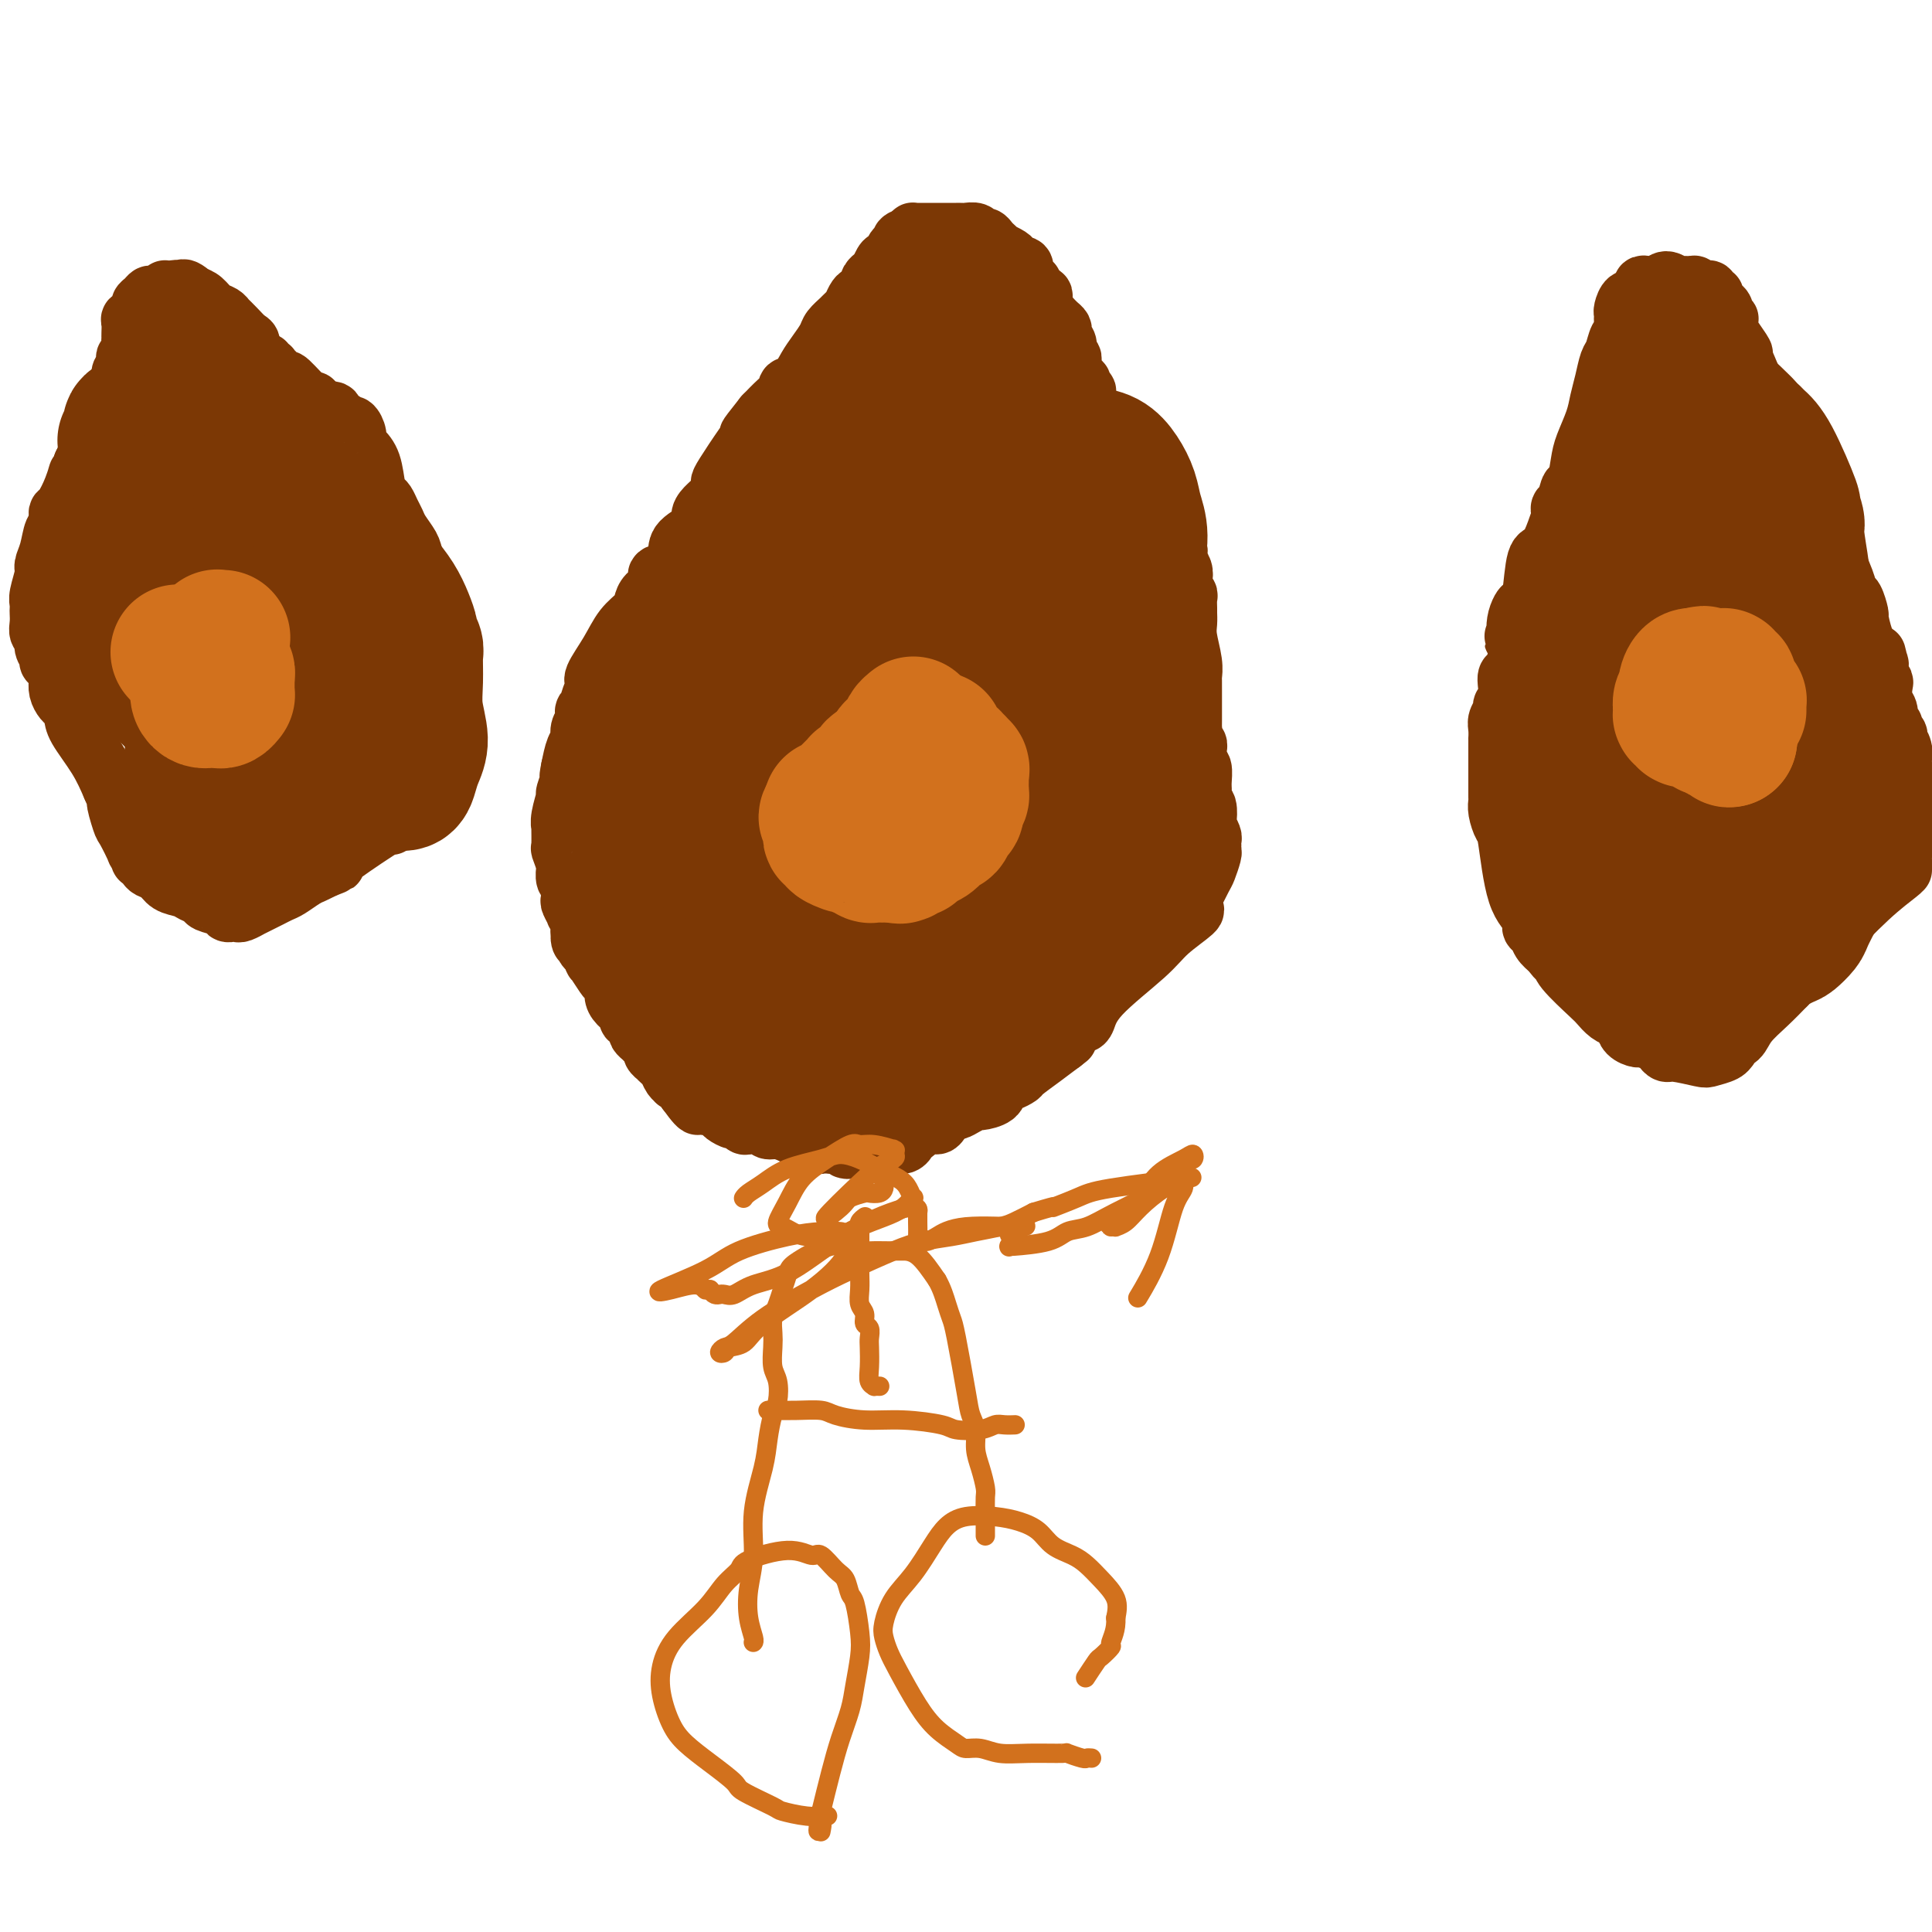 <svg viewBox='0 0 400 400' version='1.1' xmlns='http://www.w3.org/2000/svg' xmlns:xlink='http://www.w3.org/1999/xlink'><g fill='none' stroke='#7C3805' stroke-width='12' stroke-linecap='round' stroke-linejoin='round'><path d='M227,92c-0.022,0.000 -0.044,0.000 0,0c0.044,0.000 0.156,0.000 0,0c-0.156,0.000 -0.578,0.000 -1,0'/><path d='M226,92c-0.155,-0.239 -0.041,-0.838 0,-1c0.041,-0.162 0.011,0.112 0,0c-0.011,-0.112 -0.002,-0.611 0,-1c0.002,-0.389 -0.003,-0.667 0,-1c0.003,-0.333 0.015,-0.720 0,-1c-0.015,-0.280 -0.057,-0.453 0,-1c0.057,-0.547 0.211,-1.470 0,-2c-0.211,-0.530 -0.789,-0.668 -1,-1c-0.211,-0.332 -0.057,-0.859 0,-1c0.057,-0.141 0.016,0.102 0,0c-0.016,-0.102 -0.008,-0.551 0,-1'/><path d='M225,82c-0.150,-1.482 -0.026,-0.187 0,0c0.026,0.187 -0.046,-0.733 0,-1c0.046,-0.267 0.209,0.121 0,0c-0.209,-0.121 -0.792,-0.750 -1,-1c-0.208,-0.250 -0.042,-0.120 0,0c0.042,0.120 -0.042,0.229 0,0c0.042,-0.229 0.208,-0.798 0,-1c-0.208,-0.202 -0.792,-0.038 -1,0c-0.208,0.038 -0.042,-0.049 0,0c0.042,0.049 -0.042,0.235 0,0c0.042,-0.235 0.208,-0.890 0,-1c-0.208,-0.110 -0.792,0.325 -1,0c-0.208,-0.325 -0.042,-1.410 0,-2c0.042,-0.590 -0.040,-0.687 0,-1c0.040,-0.313 0.203,-0.844 0,-1c-0.203,-0.156 -0.772,0.063 -1,0c-0.228,-0.063 -0.113,-0.408 0,-1c0.113,-0.592 0.226,-1.429 0,-2c-0.226,-0.571 -0.792,-0.874 -1,-1c-0.208,-0.126 -0.058,-0.075 0,0c0.058,0.075 0.026,0.174 0,0c-0.026,-0.174 -0.045,-0.620 0,-1c0.045,-0.380 0.153,-0.693 0,-1c-0.153,-0.307 -0.566,-0.606 -1,-1c-0.434,-0.394 -0.887,-0.883 -1,-1c-0.113,-0.117 0.114,0.137 0,0c-0.114,-0.137 -0.569,-0.664 -1,-1c-0.431,-0.336 -0.837,-0.482 -1,-1c-0.163,-0.518 -0.082,-1.409 0,-2c0.082,-0.591 0.166,-0.883 0,-1c-0.166,-0.117 -0.583,-0.058 -1,0'/><path d='M215,61c-1.729,-3.675 -1.051,-2.361 -1,-2c0.051,0.361 -0.526,-0.229 -1,-1c-0.474,-0.771 -0.844,-1.722 -1,-2c-0.156,-0.278 -0.098,0.119 0,0c0.098,-0.119 0.235,-0.752 0,-1c-0.235,-0.248 -0.841,-0.109 -1,0c-0.159,0.109 0.130,0.188 0,0c-0.130,-0.188 -0.679,-0.642 -1,-1c-0.321,-0.358 -0.415,-0.620 -1,-1c-0.585,-0.380 -1.662,-0.876 -2,-1c-0.338,-0.124 0.064,0.126 0,0c-0.064,-0.126 -0.593,-0.626 -1,-1c-0.407,-0.374 -0.690,-0.622 -1,-1c-0.310,-0.378 -0.646,-0.886 -1,-1c-0.354,-0.114 -0.726,0.166 -1,0c-0.274,-0.166 -0.451,-0.776 -1,-1c-0.549,-0.224 -1.470,-0.060 -2,0c-0.530,0.060 -0.670,0.016 -1,0c-0.330,-0.016 -0.849,-0.004 -1,0c-0.151,0.004 0.066,0.001 0,0c-0.066,-0.001 -0.417,-0.000 -1,0c-0.583,0.000 -1.399,0.000 -2,0c-0.601,-0.000 -0.987,-0.000 -1,0c-0.013,0.000 0.346,0.000 0,0c-0.346,-0.000 -1.398,-0.001 -2,0c-0.602,0.001 -0.752,0.003 -1,0c-0.248,-0.003 -0.592,-0.011 -1,0c-0.408,0.011 -0.879,0.041 -1,0c-0.121,-0.041 0.108,-0.155 0,0c-0.108,0.155 -0.554,0.577 -1,1'/><path d='M188,49c-2.658,0.466 -1.304,1.632 -1,2c0.304,0.368 -0.443,-0.061 -1,0c-0.557,0.061 -0.924,0.613 -1,1c-0.076,0.387 0.138,0.610 0,1c-0.138,0.390 -0.630,0.946 -1,1c-0.370,0.054 -0.620,-0.393 -1,0c-0.380,0.393 -0.890,1.625 -1,2c-0.110,0.375 0.181,-0.107 0,0c-0.181,0.107 -0.833,0.803 -1,1c-0.167,0.197 0.152,-0.106 0,0c-0.152,0.106 -0.776,0.621 -1,1c-0.224,0.379 -0.049,0.623 0,1c0.049,0.377 -0.028,0.888 0,1c0.028,0.112 0.162,-0.173 0,0c-0.162,0.173 -0.621,0.806 -1,1c-0.379,0.194 -0.678,-0.051 -1,0c-0.322,0.051 -0.668,0.398 -1,1c-0.332,0.602 -0.652,1.459 -1,2c-0.348,0.541 -0.726,0.767 -1,1c-0.274,0.233 -0.444,0.474 -1,1c-0.556,0.526 -1.499,1.339 -2,2c-0.501,0.661 -0.559,1.171 -1,2c-0.441,0.829 -1.266,1.976 -2,3c-0.734,1.024 -1.379,1.926 -2,3c-0.621,1.074 -1.219,2.321 -2,3c-0.781,0.679 -1.745,0.790 -2,1c-0.255,0.210 0.201,0.518 0,1c-0.201,0.482 -1.057,1.138 -2,2c-0.943,0.862 -1.971,1.931 -3,3'/><path d='M158,86c-5.033,6.311 -2.616,3.588 -2,3c0.616,-0.588 -0.569,0.959 -2,3c-1.431,2.041 -3.108,4.577 -4,6c-0.892,1.423 -1.000,1.732 -1,2c0.000,0.268 0.109,0.494 0,1c-0.109,0.506 -0.436,1.294 -1,2c-0.564,0.706 -1.365,1.332 -2,2c-0.635,0.668 -1.104,1.377 -1,2c0.104,0.623 0.780,1.160 0,2c-0.780,0.840 -3.016,1.982 -4,3c-0.984,1.018 -0.715,1.911 -1,3c-0.285,1.089 -1.123,2.375 -2,3c-0.877,0.625 -1.791,0.590 -2,1c-0.209,0.410 0.289,1.266 0,2c-0.289,0.734 -1.364,1.345 -2,2c-0.636,0.655 -0.833,1.352 -1,2c-0.167,0.648 -0.303,1.246 -1,2c-0.697,0.754 -1.956,1.662 -3,3c-1.044,1.338 -1.872,3.104 -3,5c-1.128,1.896 -2.555,3.923 -3,5c-0.445,1.077 0.091,1.206 0,2c-0.091,0.794 -0.808,2.253 -1,3c-0.192,0.747 0.141,0.780 0,1c-0.141,0.220 -0.755,0.626 -1,1c-0.245,0.374 -0.121,0.718 0,1c0.121,0.282 0.240,0.504 0,1c-0.240,0.496 -0.837,1.267 -1,2c-0.163,0.733 0.110,1.428 0,2c-0.110,0.572 -0.603,1.021 -1,2c-0.397,0.979 -0.699,2.490 -1,4'/><path d='M118,159c-0.708,3.212 0.020,1.741 0,2c-0.020,0.259 -0.790,2.247 -1,3c-0.210,0.753 0.140,0.269 0,1c-0.140,0.731 -0.771,2.676 -1,4c-0.229,1.324 -0.058,2.025 0,2c0.058,-0.025 0.001,-0.777 0,0c-0.001,0.777 0.052,3.082 0,4c-0.052,0.918 -0.211,0.449 0,1c0.211,0.551 0.792,2.122 1,3c0.208,0.878 0.042,1.062 0,1c-0.042,-0.062 0.041,-0.370 0,0c-0.041,0.370 -0.207,1.418 0,2c0.207,0.582 0.788,0.699 1,1c0.212,0.301 0.056,0.786 0,1c-0.056,0.214 -0.011,0.156 0,0c0.011,-0.156 -0.012,-0.410 0,0c0.012,0.410 0.060,1.485 0,2c-0.060,0.515 -0.226,0.470 0,1c0.226,0.530 0.845,1.634 1,2c0.155,0.366 -0.155,-0.007 0,0c0.155,0.007 0.773,0.394 1,1c0.227,0.606 0.061,1.430 0,2c-0.061,0.570 -0.016,0.885 0,1c0.016,0.115 0.004,0.031 0,0c-0.004,-0.031 -0.001,-0.009 0,0c0.001,0.009 0.001,0.004 0,0'/><path d='M120,193c0.550,3.036 -0.077,1.627 0,1c0.077,-0.627 0.856,-0.472 1,0c0.144,0.472 -0.347,1.261 0,2c0.347,0.739 1.532,1.427 2,2c0.468,0.573 0.220,1.031 0,1c-0.220,-0.031 -0.413,-0.552 0,0c0.413,0.552 1.433,2.178 2,3c0.567,0.822 0.681,0.840 1,1c0.319,0.160 0.841,0.464 1,1c0.159,0.536 -0.046,1.306 0,2c0.046,0.694 0.342,1.313 1,2c0.658,0.687 1.679,1.441 2,2c0.321,0.559 -0.058,0.923 0,1c0.058,0.077 0.555,-0.134 1,0c0.445,0.134 0.840,0.613 1,1c0.160,0.387 0.085,0.681 0,1c-0.085,0.319 -0.182,0.663 0,1c0.182,0.337 0.641,0.669 1,1c0.359,0.331 0.617,0.662 1,1c0.383,0.338 0.890,0.682 1,1c0.110,0.318 -0.178,0.609 0,1c0.178,0.391 0.821,0.882 1,1c0.179,0.118 -0.105,-0.136 0,0c0.105,0.136 0.601,0.663 1,1c0.399,0.337 0.703,0.486 1,1c0.297,0.514 0.588,1.395 1,2c0.412,0.605 0.946,0.935 1,1c0.054,0.065 -0.370,-0.136 0,0c0.370,0.136 1.534,0.610 2,1c0.466,0.390 0.233,0.695 0,1'/><path d='M142,226c3.852,5.348 2.482,2.217 2,1c-0.482,-1.217 -0.076,-0.522 0,0c0.076,0.522 -0.177,0.871 0,1c0.177,0.129 0.783,0.039 1,0c0.217,-0.039 0.046,-0.025 0,0c-0.046,0.025 0.033,0.062 0,0c-0.033,-0.062 -0.179,-0.224 0,0c0.179,0.224 0.682,0.835 1,1c0.318,0.165 0.452,-0.114 1,0c0.548,0.114 1.509,0.623 2,1c0.491,0.377 0.512,0.623 1,1c0.488,0.377 1.444,0.886 2,1c0.556,0.114 0.712,-0.167 1,0c0.288,0.167 0.706,0.781 1,1c0.294,0.219 0.462,0.044 1,0c0.538,-0.044 1.446,0.043 2,0c0.554,-0.043 0.754,-0.218 1,0c0.246,0.218 0.537,0.828 1,1c0.463,0.172 1.098,-0.094 2,0c0.902,0.094 2.072,0.547 3,1c0.928,0.453 1.616,0.906 2,1c0.384,0.094 0.465,-0.171 1,0c0.535,0.171 1.523,0.777 2,1c0.477,0.223 0.442,0.064 1,0c0.558,-0.064 1.711,-0.031 2,0c0.289,0.031 -0.284,0.061 0,0c0.284,-0.061 1.424,-0.212 2,0c0.576,0.212 0.587,0.789 1,1c0.413,0.211 1.226,0.057 2,0c0.774,-0.057 1.507,-0.016 2,0c0.493,0.016 0.747,0.008 1,0'/><path d='M180,238c5.875,1.856 1.564,0.497 0,0c-1.564,-0.497 -0.381,-0.133 0,0c0.381,0.133 -0.038,0.035 0,0c0.038,-0.035 0.535,-0.008 1,0c0.465,0.008 0.899,-0.001 1,0c0.101,0.001 -0.133,0.014 0,0c0.133,-0.014 0.631,-0.055 1,0c0.369,0.055 0.610,0.208 1,0c0.390,-0.208 0.929,-0.775 1,-1c0.071,-0.225 -0.325,-0.106 0,0c0.325,0.106 1.372,0.201 2,0c0.628,-0.201 0.837,-0.698 1,-1c0.163,-0.302 0.281,-0.409 1,-1c0.719,-0.591 2.038,-1.665 3,-2c0.962,-0.335 1.566,0.069 2,0c0.434,-0.069 0.696,-0.610 1,-1c0.304,-0.390 0.649,-0.630 1,-1c0.351,-0.370 0.708,-0.869 1,-1c0.292,-0.131 0.520,0.106 1,0c0.480,-0.106 1.214,-0.557 2,-1c0.786,-0.443 1.626,-0.879 2,-1c0.374,-0.121 0.284,0.074 1,0c0.716,-0.074 2.238,-0.415 3,-1c0.762,-0.585 0.765,-1.412 1,-2c0.235,-0.588 0.702,-0.937 1,-1c0.298,-0.063 0.428,0.160 1,0c0.572,-0.160 1.586,-0.703 2,-1c0.414,-0.297 0.227,-0.349 1,-1c0.773,-0.651 2.507,-1.900 4,-3c1.493,-1.100 2.747,-2.050 4,-3'/><path d='M220,216c2.344,-1.823 1.205,-0.881 1,-1c-0.205,-0.119 0.523,-1.297 1,-2c0.477,-0.703 0.704,-0.929 1,-1c0.296,-0.071 0.660,0.012 1,0c0.340,-0.012 0.656,-0.119 1,-1c0.344,-0.881 0.715,-2.536 3,-5c2.285,-2.464 6.483,-5.736 9,-8c2.517,-2.264 3.354,-3.521 5,-5c1.646,-1.479 4.101,-3.180 5,-4c0.899,-0.820 0.241,-0.759 0,-1c-0.241,-0.241 -0.064,-0.783 0,-1c0.064,-0.217 0.015,-0.107 0,0c-0.015,0.107 0.003,0.211 0,0c-0.003,-0.211 -0.026,-0.737 0,-1c0.026,-0.263 0.102,-0.263 0,0c-0.102,0.263 -0.381,0.790 0,0c0.381,-0.790 1.423,-2.895 2,-4c0.577,-1.105 0.691,-1.209 1,-2c0.309,-0.791 0.815,-2.268 1,-3c0.185,-0.732 0.051,-0.720 0,-1c-0.051,-0.280 -0.017,-0.853 0,-1c0.017,-0.147 0.018,0.131 0,0c-0.018,-0.131 -0.057,-0.673 0,-1c0.057,-0.327 0.208,-0.440 0,-1c-0.208,-0.560 -0.774,-1.567 -1,-2c-0.226,-0.433 -0.112,-0.291 0,-1c0.112,-0.709 0.223,-2.268 0,-3c-0.223,-0.732 -0.778,-0.638 -1,-1c-0.222,-0.362 -0.111,-1.181 0,-2'/><path d='M249,164c-0.305,-2.223 -0.068,-1.282 0,-1c0.068,0.282 -0.035,-0.095 0,-1c0.035,-0.905 0.206,-2.337 0,-3c-0.206,-0.663 -0.791,-0.558 -1,-1c-0.209,-0.442 -0.042,-1.433 0,-2c0.042,-0.567 -0.041,-0.710 0,-1c0.041,-0.290 0.207,-0.725 0,-1c-0.207,-0.275 -0.788,-0.388 -1,-1c-0.212,-0.612 -0.057,-1.721 0,-2c0.057,-0.279 0.015,0.272 0,0c-0.015,-0.272 -0.004,-1.369 0,-2c0.004,-0.631 0.001,-0.798 0,-1c-0.001,-0.202 -0.000,-0.439 0,-1c0.000,-0.561 -0.000,-1.444 0,-2c0.000,-0.556 0.001,-0.783 0,-1c-0.001,-0.217 -0.004,-0.425 0,-1c0.004,-0.575 0.015,-1.519 0,-2c-0.015,-0.481 -0.057,-0.500 0,-1c0.057,-0.500 0.211,-1.481 0,-3c-0.211,-1.519 -0.789,-3.577 -1,-5c-0.211,-1.423 -0.056,-2.213 0,-3c0.056,-0.787 0.011,-1.572 0,-2c-0.011,-0.428 0.011,-0.499 0,-1c-0.011,-0.501 -0.054,-1.433 0,-2c0.054,-0.567 0.207,-0.771 0,-1c-0.207,-0.229 -0.774,-0.484 -1,-1c-0.226,-0.516 -0.112,-1.293 0,-2c0.112,-0.707 0.223,-1.344 0,-2c-0.223,-0.656 -0.778,-1.330 -1,-2c-0.222,-0.670 -0.111,-1.335 0,-2'/><path d='M244,114c-1.013,-7.854 -1.045,-2.490 -1,-1c0.045,1.490 0.167,-0.896 0,-2c-0.167,-1.104 -0.623,-0.927 -1,-1c-0.377,-0.073 -0.676,-0.397 -1,-1c-0.324,-0.603 -0.675,-1.485 -1,-2c-0.325,-0.515 -0.626,-0.663 -1,-1c-0.374,-0.337 -0.821,-0.864 -1,-1c-0.179,-0.136 -0.090,0.117 0,0c0.090,-0.117 0.182,-0.606 0,-1c-0.182,-0.394 -0.636,-0.694 -1,-1c-0.364,-0.306 -0.637,-0.618 -1,-1c-0.363,-0.382 -0.815,-0.833 -1,-1c-0.185,-0.167 -0.102,-0.049 0,0c0.102,0.049 0.223,0.028 0,0c-0.223,-0.028 -0.792,-0.064 -1,0c-0.208,0.064 -0.056,0.228 0,0c0.056,-0.228 0.016,-0.850 0,-1c-0.016,-0.150 -0.008,0.171 0,0c0.008,-0.171 0.017,-0.833 0,-1c-0.017,-0.167 -0.061,0.162 0,0c0.061,-0.162 0.226,-0.814 0,-1c-0.226,-0.186 -0.844,0.094 -1,0c-0.156,-0.094 0.151,-0.561 0,-1c-0.151,-0.439 -0.758,-0.850 -1,-1c-0.242,-0.150 -0.117,-0.040 0,0c0.117,0.040 0.228,0.011 0,0c-0.228,-0.011 -0.793,-0.003 -1,0c-0.207,0.003 -0.056,0.001 0,0c0.056,-0.001 0.016,-0.000 0,0c-0.016,0.000 -0.008,0.000 0,0'/><path d='M387,135c0.081,-0.316 0.162,-0.631 0,-1c-0.162,-0.369 -0.569,-0.791 -1,-2c-0.431,-1.209 -0.888,-3.206 -1,-4c-0.112,-0.794 0.120,-0.384 0,-1c-0.120,-0.616 -0.593,-2.259 -1,-3c-0.407,-0.741 -0.749,-0.579 -1,-1c-0.251,-0.421 -0.410,-1.425 -1,-3c-0.590,-1.575 -1.612,-3.722 -2,-5c-0.388,-1.278 -0.142,-1.686 -1,-4c-0.858,-2.314 -2.822,-6.532 -4,-9c-1.178,-2.468 -1.572,-3.186 -2,-4c-0.428,-0.814 -0.892,-1.723 -1,-2c-0.108,-0.277 0.139,0.080 0,0c-0.139,-0.080 -0.663,-0.596 -1,-1c-0.337,-0.404 -0.485,-0.697 -1,-1c-0.515,-0.303 -1.396,-0.617 -2,-1c-0.604,-0.383 -0.932,-0.834 -1,-1c-0.068,-0.166 0.123,-0.047 0,0c-0.123,0.047 -0.562,0.024 -1,0'/><path d='M366,92c-1.565,-2.270 -0.978,-2.945 -1,-4c-0.022,-1.055 -0.653,-2.488 -1,-4c-0.347,-1.512 -0.408,-3.102 -1,-5c-0.592,-1.898 -1.714,-4.105 -2,-5c-0.286,-0.895 0.263,-0.478 0,-1c-0.263,-0.522 -1.337,-1.981 -2,-3c-0.663,-1.019 -0.914,-1.596 -1,-2c-0.086,-0.404 -0.008,-0.633 0,-1c0.008,-0.367 -0.053,-0.872 0,-1c0.053,-0.128 0.220,0.121 0,0c-0.220,-0.121 -0.829,-0.611 -1,-1c-0.171,-0.389 0.094,-0.678 0,-1c-0.094,-0.322 -0.546,-0.679 -1,-1c-0.454,-0.321 -0.909,-0.608 -1,-1c-0.091,-0.392 0.183,-0.889 0,-1c-0.183,-0.111 -0.823,0.162 -1,0c-0.177,-0.162 0.108,-0.761 0,-1c-0.108,-0.239 -0.610,-0.117 -1,0c-0.390,0.117 -0.667,0.229 -1,0c-0.333,-0.229 -0.722,-0.798 -1,-1c-0.278,-0.202 -0.444,-0.036 -1,0c-0.556,0.036 -1.500,-0.057 -2,0c-0.500,0.057 -0.555,0.263 -1,0c-0.445,-0.263 -1.281,-0.996 -2,-1c-0.719,-0.004 -1.321,0.721 -2,1c-0.679,0.279 -1.436,0.114 -2,0c-0.564,-0.114 -0.935,-0.175 -1,0c-0.065,0.175 0.175,0.586 0,1c-0.175,0.414 -0.764,0.833 -1,1c-0.236,0.167 -0.118,0.084 0,0'/><path d='M339,61c-1.884,0.565 -1.093,0.979 -1,1c0.093,0.021 -0.511,-0.349 -1,0c-0.489,0.349 -0.863,1.417 -1,2c-0.137,0.583 -0.037,0.681 0,1c0.037,0.319 0.011,0.860 0,1c-0.011,0.140 -0.006,-0.119 0,0c0.006,0.119 0.013,0.616 0,1c-0.013,0.384 -0.045,0.653 0,1c0.045,0.347 0.167,0.770 0,1c-0.167,0.230 -0.622,0.266 -1,1c-0.378,0.734 -0.678,2.165 -1,3c-0.322,0.835 -0.668,1.073 -1,2c-0.332,0.927 -0.652,2.542 -1,4c-0.348,1.458 -0.723,2.760 -1,4c-0.277,1.240 -0.455,2.417 -1,4c-0.545,1.583 -1.455,3.573 -2,5c-0.545,1.427 -0.724,2.290 -1,4c-0.276,1.710 -0.648,4.265 -1,5c-0.352,0.735 -0.682,-0.351 -1,0c-0.318,0.351 -0.623,2.140 -1,3c-0.377,0.860 -0.825,0.792 -1,1c-0.175,0.208 -0.078,0.694 0,1c0.078,0.306 0.137,0.432 0,1c-0.137,0.568 -0.471,1.576 -1,3c-0.529,1.424 -1.255,3.263 -2,4c-0.745,0.737 -1.509,0.373 -2,2c-0.491,1.627 -0.709,5.246 -1,7c-0.291,1.754 -0.655,1.644 -1,2c-0.345,0.356 -0.673,1.178 -1,2'/><path d='M315,127c-3.653,10.221 -0.785,2.774 0,0c0.785,-2.774 -0.511,-0.874 -1,1c-0.489,1.874 -0.170,3.722 0,5c0.170,1.278 0.190,1.985 0,3c-0.190,1.015 -0.591,2.338 -1,3c-0.409,0.662 -0.827,0.663 -1,1c-0.173,0.337 -0.103,1.011 0,2c0.103,0.989 0.238,2.295 0,3c-0.238,0.705 -0.848,0.810 -1,1c-0.152,0.190 0.156,0.466 0,1c-0.156,0.534 -0.774,1.326 -1,2c-0.226,0.674 -0.061,1.229 0,2c0.061,0.771 0.016,1.757 0,2c-0.016,0.243 -0.004,-0.257 0,0c0.004,0.257 0.001,1.272 0,2c-0.001,0.728 -0.000,1.169 0,2c0.000,0.831 0.000,2.054 0,3c-0.000,0.946 -0.001,1.617 0,2c0.001,0.383 0.003,0.478 0,1c-0.003,0.522 -0.012,1.472 0,2c0.012,0.528 0.046,0.634 0,1c-0.046,0.366 -0.173,0.994 0,2c0.173,1.006 0.644,2.392 1,3c0.356,0.608 0.596,0.438 1,3c0.404,2.562 0.972,7.855 2,11c1.028,3.145 2.516,4.141 3,5c0.484,0.859 -0.035,1.581 0,2c0.035,0.419 0.625,0.536 1,1c0.375,0.464 0.536,1.275 1,2c0.464,0.725 1.232,1.362 2,2'/><path d='M321,197c1.550,2.263 1.924,1.919 2,2c0.076,0.081 -0.145,0.585 1,2c1.145,1.415 3.655,3.740 5,5c1.345,1.260 1.525,1.454 2,2c0.475,0.546 1.245,1.443 2,2c0.755,0.557 1.496,0.775 2,1c0.504,0.225 0.773,0.456 1,1c0.227,0.544 0.414,1.402 1,2c0.586,0.598 1.572,0.935 2,1c0.428,0.065 0.300,-0.141 1,0c0.700,0.141 2.230,0.630 3,1c0.770,0.370 0.782,0.622 1,1c0.218,0.378 0.643,0.883 1,1c0.357,0.117 0.645,-0.155 2,0c1.355,0.155 3.775,0.736 5,1c1.225,0.264 1.255,0.211 2,0c0.745,-0.211 2.206,-0.580 3,-1c0.794,-0.420 0.921,-0.891 1,-1c0.079,-0.109 0.110,0.145 0,0c-0.110,-0.145 -0.361,-0.688 0,-1c0.361,-0.312 1.334,-0.393 2,-1c0.666,-0.607 1.025,-1.740 2,-3c0.975,-1.260 2.564,-2.646 4,-4c1.436,-1.354 2.718,-2.677 4,-4'/><path d='M370,204c2.392,-2.563 1.871,-1.969 2,-2c0.129,-0.031 0.906,-0.685 1,-1c0.094,-0.315 -0.497,-0.291 0,-1c0.497,-0.709 2.081,-2.151 3,-3c0.919,-0.849 1.175,-1.103 3,-3c1.825,-1.897 5.221,-5.435 8,-8c2.779,-2.565 4.941,-4.155 6,-5c1.059,-0.845 1.016,-0.944 1,-1c-0.016,-0.056 -0.004,-0.068 0,0c0.004,0.068 0.001,0.215 0,0c-0.001,-0.215 -0.000,-0.794 0,-1c0.000,-0.206 0.000,-0.040 0,0c-0.000,0.040 -0.000,-0.046 0,0c0.000,0.046 0.000,0.224 0,0c-0.000,-0.224 -0.001,-0.851 0,-1c0.001,-0.149 0.004,0.181 0,0c-0.004,-0.181 -0.015,-0.874 0,-1c0.015,-0.126 0.057,0.313 0,0c-0.057,-0.313 -0.212,-1.378 0,-2c0.212,-0.622 0.790,-0.800 1,-1c0.210,-0.200 0.053,-0.421 0,-1c-0.053,-0.579 -0.000,-1.514 0,-2c0.000,-0.486 -0.052,-0.522 0,-1c0.052,-0.478 0.210,-1.396 0,-2c-0.210,-0.604 -0.787,-0.893 -1,-1c-0.213,-0.107 -0.061,-0.030 0,0c0.061,0.030 0.030,0.015 0,0'/><path d='M394,167c0.155,-2.185 0.041,-0.646 0,0c-0.041,0.646 -0.011,0.399 0,0c0.011,-0.399 0.003,-0.951 0,-1c-0.003,-0.049 -0.001,0.404 0,0c0.001,-0.404 0.000,-1.665 0,-2c-0.000,-0.335 0.000,0.257 0,0c-0.000,-0.257 -0.000,-1.364 0,-2c0.000,-0.636 0.001,-0.803 0,-1c-0.001,-0.197 -0.004,-0.424 0,-1c0.004,-0.576 0.015,-1.499 0,-2c-0.015,-0.501 -0.057,-0.578 0,-1c0.057,-0.422 0.212,-1.189 0,-2c-0.212,-0.811 -0.793,-1.667 -1,-2c-0.207,-0.333 -0.041,-0.145 0,0c0.041,0.145 -0.041,0.245 0,0c0.041,-0.245 0.207,-0.837 0,-1c-0.207,-0.163 -0.787,0.101 -1,0c-0.213,-0.101 -0.061,-0.567 0,-1c0.061,-0.433 0.030,-0.832 0,-1c-0.030,-0.168 -0.060,-0.104 0,0c0.060,0.104 0.208,0.247 0,0c-0.208,-0.247 -0.774,-0.886 -1,-1c-0.226,-0.114 -0.112,0.296 0,0c0.112,-0.296 0.222,-1.297 0,-2c-0.222,-0.703 -0.778,-1.106 -1,-2c-0.222,-0.894 -0.112,-2.277 0,-3c0.112,-0.723 0.226,-0.785 0,-1c-0.226,-0.215 -0.793,-0.583 -1,-1c-0.207,-0.417 -0.056,-0.881 0,-1c0.056,-0.119 0.016,0.109 0,0c-0.016,-0.109 -0.008,-0.554 0,-1'/><path d='M389,138c-0.790,-4.729 -0.264,-2.052 0,-1c0.264,1.052 0.268,0.478 0,0c-0.268,-0.478 -0.808,-0.860 -1,-1c-0.192,-0.140 -0.037,-0.036 0,0c0.037,0.036 -0.043,0.006 0,0c0.043,-0.006 0.209,0.012 0,0c-0.209,-0.012 -0.792,-0.056 -1,0c-0.208,0.056 -0.042,0.211 0,0c0.042,-0.211 -0.041,-0.789 0,-1c0.041,-0.211 0.207,-0.057 0,0c-0.207,0.057 -0.788,0.015 -1,0c-0.212,-0.015 -0.057,-0.003 0,0c0.057,0.003 0.015,-0.003 0,0c-0.015,0.003 -0.004,0.015 0,0c0.004,-0.015 0.001,-0.057 0,0c-0.001,0.057 -0.001,0.211 0,0c0.001,-0.211 0.001,-0.789 0,-1c-0.001,-0.211 -0.004,-0.056 0,0c0.004,0.056 0.015,0.012 0,0c-0.015,-0.012 -0.056,0.007 0,0c0.056,-0.007 0.207,-0.040 0,0c-0.207,0.040 -0.774,0.154 -1,0c-0.226,-0.154 -0.113,-0.577 0,-1'/><path d='M385,133c-0.619,-0.790 -0.166,-0.264 0,0c0.166,0.264 0.044,0.267 0,0c-0.044,-0.267 -0.011,-0.804 0,-1c0.011,-0.196 -0.001,-0.052 0,0c0.001,0.052 0.014,0.010 0,0c-0.014,-0.010 -0.057,0.011 0,0c0.057,-0.011 0.212,-0.056 0,0c-0.212,0.056 -0.793,0.211 -1,0c-0.207,-0.211 -0.041,-0.789 0,-1c0.041,-0.211 -0.042,-0.057 0,0c0.042,0.057 0.208,0.016 0,0c-0.208,-0.016 -0.792,-0.008 -1,0c-0.208,0.008 -0.042,0.016 0,0c0.042,-0.016 -0.042,-0.057 0,0c0.042,0.057 0.208,0.211 0,0c-0.208,-0.211 -0.792,-0.789 -1,-1c-0.208,-0.211 -0.042,-0.057 0,0c0.042,0.057 -0.041,0.015 0,0c0.041,-0.015 0.207,-0.004 0,0c-0.207,0.004 -0.786,0.001 -1,0c-0.214,-0.001 -0.061,-0.000 0,0c0.061,0.000 0.031,0.000 0,0'/><path d='M381,130c-0.635,-0.464 -0.222,-0.124 0,0c0.222,0.124 0.252,0.033 0,0c-0.252,-0.033 -0.786,-0.010 -1,0c-0.214,0.010 -0.107,0.005 0,0'/><path d='M56,79c-0.055,-0.363 -0.110,-0.726 0,-1c0.110,-0.274 0.384,-0.459 0,-1c-0.384,-0.541 -1.426,-1.440 -2,-2c-0.574,-0.560 -0.681,-0.783 -1,-1c-0.319,-0.217 -0.850,-0.430 -1,-1c-0.150,-0.570 0.079,-1.497 0,-2c-0.079,-0.503 -0.468,-0.583 -1,-1c-0.532,-0.417 -1.206,-1.171 -2,-2c-0.794,-0.829 -1.707,-1.731 -2,-2c-0.293,-0.269 0.035,0.096 0,0c-0.035,-0.096 -0.432,-0.655 -1,-1c-0.568,-0.345 -1.307,-0.478 -2,-1c-0.693,-0.522 -1.341,-1.435 -2,-2c-0.659,-0.565 -1.330,-0.783 -2,-1'/><path d='M40,61c-2.972,-2.724 -2.402,-0.535 -2,0c0.402,0.535 0.637,-0.585 0,-1c-0.637,-0.415 -2.146,-0.126 -3,0c-0.854,0.126 -1.055,0.089 -1,0c0.055,-0.089 0.364,-0.231 0,0c-0.364,0.231 -1.403,0.836 -2,1c-0.597,0.164 -0.752,-0.111 -1,0c-0.248,0.111 -0.587,0.608 -1,1c-0.413,0.392 -0.899,0.679 -1,1c-0.101,0.321 0.183,0.677 0,1c-0.183,0.323 -0.834,0.615 -1,1c-0.166,0.385 0.152,0.864 0,1c-0.152,0.136 -0.773,-0.069 -1,0c-0.227,0.069 -0.061,0.414 0,1c0.061,0.586 0.017,1.412 0,2c-0.017,0.588 -0.008,0.936 0,1c0.008,0.064 0.016,-0.157 0,0c-0.016,0.157 -0.056,0.690 0,1c0.056,0.310 0.207,0.397 0,1c-0.207,0.603 -0.774,1.724 -1,2c-0.226,0.276 -0.112,-0.292 0,0c0.112,0.292 0.220,1.444 0,2c-0.220,0.556 -0.769,0.514 -1,1c-0.231,0.486 -0.146,1.499 0,2c0.146,0.501 0.351,0.490 0,1c-0.351,0.510 -1.260,1.540 -2,3c-0.740,1.460 -1.312,3.350 -2,5c-0.688,1.650 -1.493,3.060 -2,4c-0.507,0.940 -0.716,1.412 -1,2c-0.284,0.588 -0.642,1.294 -1,2'/><path d='M17,96c-2.050,5.437 -1.177,2.530 -1,2c0.177,-0.530 -0.344,1.315 -1,3c-0.656,1.685 -1.447,3.208 -2,4c-0.553,0.792 -0.869,0.851 -1,1c-0.131,0.149 -0.078,0.386 0,1c0.078,0.614 0.179,1.604 0,2c-0.179,0.396 -0.640,0.196 -1,1c-0.360,0.804 -0.618,2.611 -1,4c-0.382,1.389 -0.887,2.361 -1,3c-0.113,0.639 0.166,0.944 0,2c-0.166,1.056 -0.776,2.863 -1,4c-0.224,1.137 -0.061,1.604 0,2c0.061,0.396 0.020,0.721 0,1c-0.020,0.279 -0.021,0.511 0,1c0.021,0.489 0.062,1.234 0,2c-0.062,0.766 -0.228,1.553 0,2c0.228,0.447 0.848,0.552 1,1c0.152,0.448 -0.166,1.237 0,2c0.166,0.763 0.815,1.499 1,2c0.185,0.501 -0.095,0.767 0,1c0.095,0.233 0.564,0.434 1,1c0.436,0.566 0.837,1.499 1,2c0.163,0.501 0.086,0.571 0,1c-0.086,0.429 -0.180,1.218 0,2c0.180,0.782 0.635,1.558 1,2c0.365,0.442 0.639,0.549 1,1c0.361,0.451 0.808,1.245 1,2c0.192,0.755 0.129,1.473 1,3c0.871,1.527 2.678,3.865 4,6c1.322,2.135 2.161,4.068 3,6'/><path d='M23,163c2.494,5.711 1.227,2.990 1,3c-0.227,0.010 0.584,2.752 1,4c0.416,1.248 0.437,1.004 1,2c0.563,0.996 1.667,3.233 2,4c0.333,0.767 -0.104,0.065 0,0c0.104,-0.065 0.748,0.508 1,1c0.252,0.492 0.112,0.904 0,1c-0.112,0.096 -0.197,-0.125 0,0c0.197,0.125 0.675,0.597 1,1c0.325,0.403 0.495,0.738 1,1c0.505,0.262 1.344,0.451 2,1c0.656,0.549 1.129,1.456 2,2c0.871,0.544 2.139,0.723 3,1c0.861,0.277 1.316,0.652 2,1c0.684,0.348 1.598,0.668 2,1c0.402,0.332 0.293,0.677 1,1c0.707,0.323 2.230,0.623 3,1c0.770,0.377 0.789,0.829 1,1c0.211,0.171 0.615,0.061 1,0c0.385,-0.061 0.750,-0.072 1,0c0.250,0.072 0.384,0.227 1,0c0.616,-0.227 1.712,-0.834 2,-1c0.288,-0.166 -0.233,0.111 0,0c0.233,-0.111 1.221,-0.611 2,-1c0.779,-0.389 1.349,-0.668 2,-1c0.651,-0.332 1.382,-0.719 2,-1c0.618,-0.281 1.125,-0.457 2,-1c0.875,-0.543 2.120,-1.454 3,-2c0.880,-0.546 1.394,-0.727 2,-1c0.606,-0.273 1.303,-0.636 2,-1'/><path d='M67,180c3.724,-1.442 2.533,-1.045 2,-1c-0.533,0.045 -0.406,-0.260 2,-2c2.406,-1.740 7.093,-4.915 9,-6c1.907,-1.085 1.033,-0.080 1,0c-0.033,0.080 0.774,-0.765 1,-1c0.226,-0.235 -0.130,0.142 0,0c0.130,-0.142 0.745,-0.801 1,-1c0.255,-0.199 0.148,0.061 0,0c-0.148,-0.061 -0.338,-0.443 0,-1c0.338,-0.557 1.205,-1.288 2,-2c0.795,-0.712 1.520,-1.406 2,-2c0.480,-0.594 0.717,-1.088 1,-2c0.283,-0.912 0.612,-2.244 1,-3c0.388,-0.756 0.836,-0.938 1,-1c0.164,-0.062 0.044,-0.006 0,0c-0.044,0.006 -0.012,-0.039 0,0c0.012,0.039 0.003,0.161 0,0c-0.003,-0.161 -0.001,-0.607 0,-1c0.001,-0.393 0.000,-0.735 0,-1c-0.000,-0.265 -0.000,-0.452 0,-1c0.000,-0.548 0.000,-1.455 0,-2c-0.000,-0.545 -0.000,-0.727 0,-1c0.000,-0.273 0.000,-0.637 0,-1c-0.000,-0.363 -0.000,-0.726 0,-1c0.000,-0.274 0.000,-0.458 0,-1c-0.000,-0.542 -0.000,-1.440 0,-2c0.000,-0.560 0.000,-0.780 0,-1'/><path d='M90,146c0.464,-2.890 0.124,-1.116 0,-1c-0.124,0.116 -0.032,-1.424 0,-3c0.032,-1.576 0.005,-3.186 0,-4c-0.005,-0.814 0.013,-0.833 0,-2c-0.013,-1.167 -0.058,-3.481 0,-5c0.058,-1.519 0.219,-2.241 0,-3c-0.219,-0.759 -0.817,-1.553 -1,-2c-0.183,-0.447 0.049,-0.546 0,-1c-0.049,-0.454 -0.380,-1.262 -1,-3c-0.620,-1.738 -1.528,-4.405 -2,-6c-0.472,-1.595 -0.508,-2.119 -1,-3c-0.492,-0.881 -1.441,-2.120 -2,-3c-0.559,-0.880 -0.727,-1.402 -1,-2c-0.273,-0.598 -0.649,-1.272 -1,-2c-0.351,-0.728 -0.675,-1.508 -1,-2c-0.325,-0.492 -0.651,-0.694 -1,-1c-0.349,-0.306 -0.720,-0.714 -1,-2c-0.280,-1.286 -0.470,-3.449 -1,-5c-0.530,-1.551 -1.399,-2.492 -2,-3c-0.601,-0.508 -0.935,-0.585 -1,-1c-0.065,-0.415 0.137,-1.168 0,-2c-0.137,-0.832 -0.615,-1.744 -1,-2c-0.385,-0.256 -0.678,0.143 -1,0c-0.322,-0.143 -0.673,-0.827 -1,-1c-0.327,-0.173 -0.630,0.165 -1,0c-0.370,-0.165 -0.806,-0.831 -1,-1c-0.194,-0.169 -0.145,0.161 0,0c0.145,-0.161 0.385,-0.813 0,-1c-0.385,-0.187 -1.396,0.089 -2,0c-0.604,-0.089 -0.802,-0.545 -1,-1'/><path d='M66,84c-1.465,-1.219 -1.129,-1.268 -1,-1c0.129,0.268 0.050,0.852 -1,0c-1.050,-0.852 -3.070,-3.141 -4,-4c-0.930,-0.859 -0.770,-0.287 -1,0c-0.230,0.287 -0.850,0.288 -1,0c-0.150,-0.288 0.170,-0.866 0,-1c-0.170,-0.134 -0.829,0.175 -1,0c-0.171,-0.175 0.146,-0.835 0,-1c-0.146,-0.165 -0.756,0.166 -1,0c-0.244,-0.166 -0.122,-0.829 0,-1c0.122,-0.171 0.243,0.150 0,0c-0.243,-0.150 -0.849,-0.772 -1,-1c-0.151,-0.228 0.152,-0.061 0,0c-0.152,0.061 -0.758,0.018 -1,0c-0.242,-0.018 -0.121,-0.009 0,0'/></g>
<g fill='none' stroke='#7C3805' stroke-width='28' stroke-linecap='round' stroke-linejoin='round'><path d='M353,198c0.365,0.534 0.730,1.067 0,0c-0.730,-1.067 -2.557,-3.735 -4,-6c-1.443,-2.265 -2.504,-4.126 -4,-6c-1.496,-1.874 -3.428,-3.761 -5,-5c-1.572,-1.239 -2.785,-1.828 -4,-3c-1.215,-1.172 -2.434,-2.925 -3,-4c-0.566,-1.075 -0.481,-1.471 -1,-2c-0.519,-0.529 -1.642,-1.192 -2,-2c-0.358,-0.808 0.048,-1.763 0,-3c-0.048,-1.237 -0.550,-2.758 -1,-4c-0.450,-1.242 -0.849,-2.207 -1,-3c-0.151,-0.793 -0.054,-1.414 0,-2c0.054,-0.586 0.066,-1.137 0,-2c-0.066,-0.863 -0.210,-2.040 0,-3c0.210,-0.960 0.774,-1.705 1,-3c0.226,-1.295 0.113,-3.141 0,-5c-0.113,-1.859 -0.228,-3.732 0,-5c0.228,-1.268 0.797,-1.932 1,-3c0.203,-1.068 0.039,-2.540 0,-4c-0.039,-1.460 0.046,-2.909 0,-4c-0.046,-1.091 -0.224,-1.825 0,-3c0.224,-1.175 0.849,-2.790 1,-4c0.151,-1.210 -0.170,-2.014 0,-3c0.170,-0.986 0.833,-2.153 1,-3c0.167,-0.847 -0.163,-1.374 0,-2c0.163,-0.626 0.817,-1.350 1,-2c0.183,-0.650 -0.106,-1.226 0,-2c0.106,-0.774 0.605,-1.747 1,-3c0.395,-1.253 0.684,-2.787 1,-4c0.316,-1.213 0.658,-2.107 1,-3'/><path d='M336,100c1.147,-4.414 1.015,-2.450 1,-2c-0.015,0.450 0.087,-0.614 0,-1c-0.087,-0.386 -0.361,-0.095 0,-1c0.361,-0.905 1.358,-3.006 2,-4c0.642,-0.994 0.927,-0.881 1,-1c0.073,-0.119 -0.068,-0.470 0,-1c0.068,-0.530 0.344,-1.237 1,-2c0.656,-0.763 1.692,-1.581 2,-2c0.308,-0.419 -0.113,-0.440 0,-1c0.113,-0.560 0.761,-1.659 1,-2c0.239,-0.341 0.068,0.078 0,0c-0.068,-0.078 -0.032,-0.652 0,-1c0.032,-0.348 0.060,-0.470 0,-1c-0.060,-0.530 -0.208,-1.466 0,-2c0.208,-0.534 0.773,-0.664 1,-1c0.227,-0.336 0.116,-0.879 0,-1c-0.116,-0.121 -0.237,0.179 0,0c0.237,-0.179 0.833,-0.836 1,-1c0.167,-0.164 -0.095,0.167 0,0c0.095,-0.167 0.547,-0.830 1,-1c0.453,-0.170 0.909,0.153 1,0c0.091,-0.153 -0.181,-0.783 0,-1c0.181,-0.217 0.815,-0.021 1,0c0.185,0.021 -0.078,-0.132 0,0c0.078,0.132 0.496,0.549 1,1c0.504,0.451 1.094,0.936 2,2c0.906,1.064 2.130,2.708 3,4c0.870,1.292 1.388,2.232 2,3c0.612,0.768 1.318,1.362 2,2c0.682,0.638 1.341,1.319 2,2'/><path d='M361,88c2.434,2.584 2.021,2.045 2,2c-0.021,-0.045 0.352,0.405 1,1c0.648,0.595 1.570,1.337 3,4c1.430,2.663 3.368,7.247 4,9c0.632,1.753 -0.042,0.674 0,1c0.042,0.326 0.800,2.058 1,3c0.200,0.942 -0.158,1.093 0,3c0.158,1.907 0.831,5.569 1,7c0.169,1.431 -0.166,0.631 0,2c0.166,1.369 0.833,4.907 1,7c0.167,2.093 -0.167,2.743 0,4c0.167,1.257 0.833,3.123 1,4c0.167,0.877 -0.165,0.766 0,2c0.165,1.234 0.828,3.814 1,5c0.172,1.186 -0.146,0.977 0,2c0.146,1.023 0.756,3.278 1,5c0.244,1.722 0.121,2.910 0,4c-0.121,1.090 -0.239,2.081 0,3c0.239,0.919 0.835,1.765 1,3c0.165,1.235 -0.099,2.859 0,4c0.099,1.141 0.563,1.798 1,3c0.437,1.202 0.849,2.947 1,4c0.151,1.053 0.041,1.412 0,2c-0.041,0.588 -0.014,1.403 0,2c0.014,0.597 0.015,0.975 0,1c-0.015,0.025 -0.045,-0.303 0,0c0.045,0.303 0.166,1.235 0,2c-0.166,0.765 -0.619,1.361 -1,2c-0.381,0.639 -0.691,1.319 -1,2'/><path d='M378,181c-0.506,2.318 -0.769,2.614 -1,3c-0.231,0.386 -0.428,0.861 -1,2c-0.572,1.139 -1.518,2.942 -2,4c-0.482,1.058 -0.501,1.369 -1,2c-0.499,0.631 -1.480,1.580 -2,2c-0.520,0.420 -0.580,0.310 -2,1c-1.420,0.690 -4.200,2.181 -6,3c-1.800,0.819 -2.621,0.968 -3,1c-0.379,0.032 -0.316,-0.051 -1,0c-0.684,0.051 -2.115,0.236 -3,0c-0.885,-0.236 -1.224,-0.892 -2,-1c-0.776,-0.108 -1.990,0.332 -3,0c-1.010,-0.332 -1.818,-1.436 -3,-2c-1.182,-0.564 -2.740,-0.589 -4,-1c-1.260,-0.411 -2.222,-1.207 -3,-2c-0.778,-0.793 -1.372,-1.582 -2,-2c-0.628,-0.418 -1.290,-0.467 -2,-1c-0.710,-0.533 -1.469,-1.552 -2,-3c-0.531,-1.448 -0.834,-3.324 -1,-5c-0.166,-1.676 -0.196,-3.152 0,-5c0.196,-1.848 0.618,-4.069 1,-6c0.382,-1.931 0.725,-3.573 1,-5c0.275,-1.427 0.482,-2.639 1,-4c0.518,-1.361 1.346,-2.871 2,-4c0.654,-1.129 1.135,-1.877 2,-3c0.865,-1.123 2.116,-2.621 3,-4c0.884,-1.379 1.402,-2.638 2,-4c0.598,-1.362 1.276,-2.828 2,-4c0.724,-1.172 1.492,-2.049 2,-3c0.508,-0.951 0.754,-1.975 1,-3'/><path d='M351,137c2.575,-4.260 2.014,-2.410 2,-2c-0.014,0.410 0.521,-0.619 1,-1c0.479,-0.381 0.902,-0.113 1,0c0.098,0.113 -0.130,0.072 0,0c0.130,-0.072 0.618,-0.174 1,0c0.382,0.174 0.657,0.624 1,1c0.343,0.376 0.754,0.679 1,2c0.246,1.321 0.326,3.660 0,6c-0.326,2.340 -1.058,4.682 -2,7c-0.942,2.318 -2.093,4.613 -3,7c-0.907,2.387 -1.571,4.865 -2,7c-0.429,2.135 -0.625,3.928 -1,5c-0.375,1.072 -0.929,1.424 -1,2c-0.071,0.576 0.342,1.377 0,2c-0.342,0.623 -1.439,1.067 -2,2c-0.561,0.933 -0.587,2.356 -1,3c-0.413,0.644 -1.211,0.511 -2,1c-0.789,0.489 -1.567,1.600 -2,2c-0.433,0.400 -0.522,0.087 -1,0c-0.478,-0.087 -1.346,0.050 -2,0c-0.654,-0.050 -1.093,-0.288 -2,-1c-0.907,-0.712 -2.282,-1.898 -3,-3c-0.718,-1.102 -0.781,-2.120 -1,-3c-0.219,-0.880 -0.595,-1.621 -1,-4c-0.405,-2.379 -0.838,-6.395 -1,-8c-0.162,-1.605 -0.052,-0.800 0,-1c0.052,-0.200 0.045,-1.404 0,-2c-0.045,-0.596 -0.127,-0.584 0,-1c0.127,-0.416 0.465,-1.262 1,-2c0.535,-0.738 1.268,-1.369 2,-2'/><path d='M334,154c1.358,-1.393 3.252,-2.376 4,-3c0.748,-0.624 0.351,-0.890 2,-1c1.649,-0.110 5.344,-0.066 7,0c1.656,0.066 1.273,0.153 1,0c-0.273,-0.153 -0.434,-0.547 0,0c0.434,0.547 1.464,2.035 2,3c0.536,0.965 0.577,1.407 1,2c0.423,0.593 1.227,1.336 2,2c0.773,0.664 1.513,1.250 2,2c0.487,0.750 0.719,1.665 1,2c0.281,0.335 0.611,0.089 1,0c0.389,-0.089 0.838,-0.021 1,0c0.162,0.021 0.037,-0.006 0,0c-0.037,0.006 0.016,0.047 0,-1c-0.016,-1.047 -0.099,-3.180 0,-5c0.099,-1.820 0.381,-3.328 0,-6c-0.381,-2.672 -1.425,-6.509 -2,-9c-0.575,-2.491 -0.680,-3.638 -1,-5c-0.320,-1.362 -0.856,-2.940 -1,-4c-0.144,-1.060 0.105,-1.602 0,-2c-0.105,-0.398 -0.564,-0.652 -1,-1c-0.436,-0.348 -0.849,-0.789 -1,-2c-0.151,-1.211 -0.040,-3.193 0,-5c0.040,-1.807 0.011,-3.441 0,-5c-0.011,-1.559 -0.003,-3.045 0,-4c0.003,-0.955 0.001,-1.380 0,-2c-0.001,-0.620 -0.000,-1.436 0,-2c0.000,-0.564 0.000,-0.875 0,-1c-0.000,-0.125 -0.000,-0.062 0,0'/><path d='M352,107c-0.765,-8.327 -0.178,-2.143 0,3c0.178,5.143 -0.054,9.246 0,12c0.054,2.754 0.396,4.158 1,6c0.604,1.842 1.472,4.121 2,6c0.528,1.879 0.716,3.359 1,5c0.284,1.641 0.663,3.443 1,5c0.337,1.557 0.630,2.870 1,4c0.370,1.130 0.816,2.077 1,3c0.184,0.923 0.106,1.821 0,3c-0.106,1.179 -0.239,2.637 0,4c0.239,1.363 0.849,2.630 1,4c0.151,1.370 -0.156,2.842 0,4c0.156,1.158 0.774,2.003 1,3c0.226,0.997 0.060,2.147 0,3c-0.060,0.853 -0.014,1.407 0,2c0.014,0.593 -0.003,1.223 0,2c0.003,0.777 0.027,1.702 0,2c-0.027,0.298 -0.105,-0.031 0,0c0.105,0.031 0.392,0.422 0,1c-0.392,0.578 -1.463,1.345 -2,2c-0.537,0.655 -0.540,1.200 -1,2c-0.460,0.800 -1.377,1.855 -2,3c-0.623,1.145 -0.950,2.379 -1,3c-0.050,0.621 0.179,0.629 0,1c-0.179,0.371 -0.765,1.106 -1,2c-0.235,0.894 -0.117,1.947 0,3'/><path d='M354,195c-1.019,3.066 -0.065,2.732 0,3c0.065,0.268 -0.759,1.139 -1,2c-0.241,0.861 0.102,1.711 0,2c-0.102,0.289 -0.650,0.017 -1,0c-0.350,-0.017 -0.501,0.220 -1,0c-0.499,-0.220 -1.344,-0.899 -2,-1c-0.656,-0.101 -1.121,0.376 -2,0c-0.879,-0.376 -2.172,-1.603 -3,-2c-0.828,-0.397 -1.192,0.037 -2,0c-0.808,-0.037 -2.062,-0.545 -3,-1c-0.938,-0.455 -1.562,-0.858 -2,-1c-0.438,-0.142 -0.692,-0.023 -1,0c-0.308,0.023 -0.670,-0.050 -1,0c-0.330,0.050 -0.627,0.221 -1,0c-0.373,-0.221 -0.822,-0.836 -1,-1c-0.178,-0.164 -0.085,0.123 0,0c0.085,-0.123 0.164,-0.658 0,-1c-0.164,-0.342 -0.569,-0.493 -1,-1c-0.431,-0.507 -0.886,-1.371 -1,-2c-0.114,-0.629 0.114,-1.022 0,-2c-0.114,-0.978 -0.569,-2.541 -1,-4c-0.431,-1.459 -0.837,-2.814 -1,-4c-0.163,-1.186 -0.082,-2.204 0,-3c0.082,-0.796 0.166,-1.370 0,-2c-0.166,-0.630 -0.583,-1.315 -1,-2'/><path d='M328,175c-0.774,-3.627 -0.207,-2.194 0,-2c0.207,0.194 0.056,-0.851 0,-2c-0.056,-1.149 -0.015,-2.400 0,-3c0.015,-0.600 0.004,-0.547 0,-1c-0.004,-0.453 -0.001,-1.413 0,-2c0.001,-0.587 0.000,-0.802 0,-1c-0.000,-0.198 -0.000,-0.380 0,-1c0.000,-0.620 0.000,-1.680 0,-2c-0.000,-0.320 -0.000,0.099 0,0c0.000,-0.099 0.000,-0.717 0,-1c-0.000,-0.283 -0.000,-0.230 0,-1c0.000,-0.770 0.000,-2.363 0,-3c-0.000,-0.637 -0.000,-0.319 0,0'/><path d='M159,216c-0.441,-0.111 -0.881,-0.222 0,0c0.881,0.222 3.085,0.777 4,1c0.915,0.223 0.541,0.113 2,0c1.459,-0.113 4.750,-0.229 7,0c2.250,0.229 3.459,0.804 4,1c0.541,0.196 0.414,0.012 2,0c1.586,-0.012 4.885,0.146 7,0c2.115,-0.146 3.045,-0.597 4,-1c0.955,-0.403 1.935,-0.757 3,-1c1.065,-0.243 2.216,-0.376 3,-1c0.784,-0.624 1.201,-1.738 2,-3c0.799,-1.262 1.981,-2.670 3,-4c1.019,-1.330 1.875,-2.581 3,-4c1.125,-1.419 2.519,-3.004 4,-4c1.481,-0.996 3.050,-1.401 4,-2c0.950,-0.599 1.280,-1.392 2,-2c0.720,-0.608 1.831,-1.030 3,-2c1.169,-0.970 2.395,-2.486 3,-4c0.605,-1.514 0.589,-3.025 1,-4c0.411,-0.975 1.251,-1.413 2,-2c0.749,-0.587 1.409,-1.322 2,-2c0.591,-0.678 1.114,-1.299 2,-2c0.886,-0.701 2.135,-1.483 3,-2c0.865,-0.517 1.345,-0.768 2,-1c0.655,-0.232 1.486,-0.446 2,-1c0.514,-0.554 0.712,-1.447 1,-2c0.288,-0.553 0.665,-0.767 1,-1c0.335,-0.233 0.629,-0.486 1,-1c0.371,-0.514 0.820,-1.290 1,-2c0.180,-0.710 0.090,-1.355 0,-2'/><path d='M237,168c6.663,-8.299 2.321,-5.547 1,-5c-1.321,0.547 0.379,-1.109 1,-3c0.621,-1.891 0.162,-4.015 0,-5c-0.162,-0.985 -0.029,-0.830 0,-1c0.029,-0.170 -0.048,-0.663 0,-1c0.048,-0.337 0.220,-0.517 0,-1c-0.220,-0.483 -0.832,-1.270 -1,-2c-0.168,-0.730 0.110,-1.403 0,-2c-0.110,-0.597 -0.607,-1.118 -1,-2c-0.393,-0.882 -0.682,-2.124 -1,-3c-0.318,-0.876 -0.663,-1.387 -1,-2c-0.337,-0.613 -0.664,-1.330 -1,-2c-0.336,-0.670 -0.681,-1.293 -1,-2c-0.319,-0.707 -0.610,-1.498 -1,-2c-0.390,-0.502 -0.877,-0.715 -1,-1c-0.123,-0.285 0.119,-0.642 0,-1c-0.119,-0.358 -0.599,-0.717 -1,-1c-0.401,-0.283 -0.722,-0.488 -1,-1c-0.278,-0.512 -0.513,-1.329 -1,-2c-0.487,-0.671 -1.226,-1.195 -2,-2c-0.774,-0.805 -1.584,-1.891 -2,-3c-0.416,-1.109 -0.439,-2.240 -1,-3c-0.561,-0.760 -1.660,-1.148 -2,-2c-0.340,-0.852 0.078,-2.168 0,-3c-0.078,-0.832 -0.651,-1.182 -1,-2c-0.349,-0.818 -0.475,-2.106 -1,-3c-0.525,-0.894 -1.450,-1.394 -2,-2c-0.550,-0.606 -0.725,-1.317 -1,-2c-0.275,-0.683 -0.650,-1.338 -1,-2c-0.350,-0.662 -0.675,-1.331 -1,-2'/><path d='M214,103c-4.119,-7.818 -2.418,-4.864 -2,-5c0.418,-0.136 -0.447,-3.362 -1,-5c-0.553,-1.638 -0.792,-1.688 -1,-2c-0.208,-0.312 -0.384,-0.886 -1,-2c-0.616,-1.114 -1.671,-2.768 -2,-4c-0.329,-1.232 0.069,-2.042 0,-3c-0.069,-0.958 -0.606,-2.062 -1,-3c-0.394,-0.938 -0.644,-1.708 -1,-3c-0.356,-1.292 -0.817,-3.105 -1,-4c-0.183,-0.895 -0.087,-0.873 0,-1c0.087,-0.127 0.164,-0.404 0,-1c-0.164,-0.596 -0.568,-1.510 -1,-2c-0.432,-0.490 -0.890,-0.554 -1,-1c-0.110,-0.446 0.129,-1.272 0,-2c-0.129,-0.728 -0.626,-1.358 -1,-2c-0.374,-0.642 -0.626,-1.296 -1,-2c-0.374,-0.704 -0.870,-1.456 -1,-2c-0.130,-0.544 0.105,-0.878 0,-1c-0.105,-0.122 -0.549,-0.033 -1,0c-0.451,0.033 -0.908,0.009 -1,0c-0.092,-0.009 0.182,-0.004 0,0c-0.182,0.004 -0.819,0.005 -1,0c-0.181,-0.005 0.096,-0.017 0,0c-0.096,0.017 -0.565,0.064 -1,0c-0.435,-0.064 -0.838,-0.238 -1,0c-0.162,0.238 -0.085,0.889 -1,2c-0.915,1.111 -2.823,2.684 -4,4c-1.177,1.316 -1.622,2.376 -2,3c-0.378,0.624 -0.689,0.812 -1,1'/><path d='M186,68c-2.229,1.718 -1.303,1.012 -1,1c0.303,-0.012 -0.017,0.669 -1,2c-0.983,1.331 -2.630,3.311 -4,5c-1.370,1.689 -2.464,3.086 -3,4c-0.536,0.914 -0.514,1.346 -1,2c-0.486,0.654 -1.480,1.529 -2,2c-0.520,0.471 -0.566,0.538 -1,1c-0.434,0.462 -1.256,1.320 -2,2c-0.744,0.680 -1.412,1.183 -2,2c-0.588,0.817 -1.098,1.947 -2,3c-0.902,1.053 -2.196,2.030 -3,3c-0.804,0.970 -1.118,1.932 -2,3c-0.882,1.068 -2.330,2.241 -3,3c-0.670,0.759 -0.560,1.102 -1,2c-0.440,0.898 -1.428,2.349 -2,3c-0.572,0.651 -0.727,0.503 -1,1c-0.273,0.497 -0.663,1.641 -1,3c-0.337,1.359 -0.619,2.933 -1,4c-0.381,1.067 -0.861,1.625 -1,2c-0.139,0.375 0.062,0.565 0,1c-0.062,0.435 -0.389,1.113 -1,2c-0.611,0.887 -1.508,1.982 -2,3c-0.492,1.018 -0.580,1.960 -1,3c-0.420,1.040 -1.173,2.179 -2,3c-0.827,0.821 -1.730,1.325 -2,2c-0.270,0.675 0.093,1.521 0,2c-0.093,0.479 -0.640,0.590 -1,1c-0.360,0.410 -0.531,1.117 -1,2c-0.469,0.883 -1.234,1.941 -2,3'/><path d='M140,138c-3.345,6.829 -2.206,5.401 -2,5c0.206,-0.401 -0.519,0.223 -1,1c-0.481,0.777 -0.717,1.706 -1,3c-0.283,1.294 -0.611,2.954 -1,4c-0.389,1.046 -0.837,1.476 -1,2c-0.163,0.524 -0.040,1.140 0,2c0.040,0.860 -0.003,1.965 0,3c0.003,1.035 0.053,1.999 0,3c-0.053,1.001 -0.208,2.039 0,3c0.208,0.961 0.778,1.846 1,3c0.222,1.154 0.097,2.578 0,4c-0.097,1.422 -0.167,2.844 0,4c0.167,1.156 0.570,2.047 1,3c0.430,0.953 0.889,1.969 1,3c0.111,1.031 -0.124,2.077 0,3c0.124,0.923 0.607,1.724 1,3c0.393,1.276 0.697,3.027 1,4c0.303,0.973 0.605,1.166 1,2c0.395,0.834 0.883,2.307 1,3c0.117,0.693 -0.135,0.604 0,1c0.135,0.396 0.659,1.276 1,2c0.341,0.724 0.500,1.293 1,2c0.500,0.707 1.342,1.551 2,2c0.658,0.449 1.132,0.502 2,1c0.868,0.498 2.130,1.440 3,2c0.870,0.560 1.346,0.739 2,1c0.654,0.261 1.485,0.606 2,1c0.515,0.394 0.716,0.837 1,1c0.284,0.163 0.653,0.047 1,0c0.347,-0.047 0.674,-0.023 1,0'/><path d='M157,209c2.738,0.927 3.584,0.244 4,0c0.416,-0.244 0.401,-0.051 1,0c0.599,0.051 1.812,-0.041 4,0c2.188,0.041 5.351,0.216 7,0c1.649,-0.216 1.783,-0.824 2,-1c0.217,-0.176 0.518,0.080 1,0c0.482,-0.080 1.144,-0.497 2,-1c0.856,-0.503 1.906,-1.093 3,-2c1.094,-0.907 2.231,-2.130 3,-3c0.769,-0.870 1.169,-1.387 2,-2c0.831,-0.613 2.092,-1.323 3,-2c0.908,-0.677 1.463,-1.323 2,-2c0.537,-0.677 1.057,-1.387 2,-3c0.943,-1.613 2.309,-4.131 3,-6c0.691,-1.869 0.706,-3.090 1,-4c0.294,-0.910 0.866,-1.511 1,-2c0.134,-0.489 -0.172,-0.868 0,-2c0.172,-1.132 0.821,-3.017 1,-4c0.179,-0.983 -0.111,-1.064 0,-2c0.111,-0.936 0.624,-2.726 1,-5c0.376,-2.274 0.615,-5.031 1,-7c0.385,-1.969 0.916,-3.150 2,-7c1.084,-3.850 2.721,-10.369 4,-15c1.279,-4.631 2.199,-7.374 3,-11c0.801,-3.626 1.483,-8.134 2,-11c0.517,-2.866 0.871,-4.088 1,-5c0.129,-0.912 0.035,-1.512 0,-2c-0.035,-0.488 -0.009,-0.862 0,-1c0.009,-0.138 0.003,-0.039 0,0c-0.003,0.039 -0.001,0.020 0,0'/><path d='M213,109c3.111,-13.075 0.888,-3.761 0,2c-0.888,5.761 -0.441,7.971 0,13c0.441,5.029 0.875,12.879 2,26c1.125,13.121 2.939,31.513 3,34c0.061,2.487 -1.633,-10.930 -3,-22c-1.367,-11.070 -2.406,-19.793 -3,-25c-0.594,-5.207 -0.742,-6.897 -1,-9c-0.258,-2.103 -0.627,-4.618 -1,-6c-0.373,-1.382 -0.750,-1.631 -1,-2c-0.250,-0.369 -0.373,-0.859 -1,-1c-0.627,-0.141 -1.756,0.066 -3,1c-1.244,0.934 -2.601,2.595 -4,5c-1.399,2.405 -2.838,5.553 -4,9c-1.162,3.447 -2.045,7.191 -3,11c-0.955,3.809 -1.982,7.682 -4,12c-2.018,4.318 -5.028,9.080 -7,13c-1.972,3.920 -2.907,6.998 -4,10c-1.093,3.002 -2.345,5.928 -3,8c-0.655,2.072 -0.715,3.289 -1,4c-0.285,0.711 -0.796,0.918 -1,1c-0.204,0.082 -0.102,0.041 0,0'/><path d='M174,193c-4.411,10.103 -1.939,1.361 -1,0c0.939,-1.361 0.346,4.659 -1,-1c-1.346,-5.659 -3.444,-22.998 -4,-32c-0.556,-9.002 0.429,-9.666 1,-11c0.571,-1.334 0.726,-3.339 1,-5c0.274,-1.661 0.666,-2.980 1,-4c0.334,-1.020 0.609,-1.741 1,-2c0.391,-0.259 0.899,-0.056 1,0c0.101,0.056 -0.204,-0.034 0,1c0.204,1.034 0.919,3.191 1,6c0.081,2.809 -0.471,6.268 -1,10c-0.529,3.732 -1.035,7.735 -2,11c-0.965,3.265 -2.388,5.790 -4,9c-1.612,3.210 -3.413,7.105 -5,10c-1.587,2.895 -2.961,4.790 -4,6c-1.039,1.210 -1.741,1.736 -2,2c-0.259,0.264 -0.073,0.264 0,0c0.073,-0.264 0.033,-0.794 0,-2c-0.033,-1.206 -0.059,-3.087 0,-6c0.059,-2.913 0.205,-6.856 1,-12c0.795,-5.144 2.240,-11.489 3,-15c0.760,-3.511 0.834,-4.187 1,-6c0.166,-1.813 0.423,-4.763 1,-7c0.577,-2.237 1.475,-3.763 2,-5c0.525,-1.237 0.677,-2.187 1,-3c0.323,-0.813 0.818,-1.488 1,-2c0.182,-0.512 0.052,-0.861 0,-1c-0.052,-0.139 -0.026,-0.070 0,0'/><path d='M166,134c2.093,-10.471 2.325,-7.149 -1,1c-3.325,8.149 -10.209,21.126 -13,27c-2.791,5.874 -1.491,4.646 -2,6c-0.509,1.354 -2.828,5.289 -4,7c-1.172,1.711 -1.198,1.199 -1,1c0.198,-0.199 0.620,-0.084 1,0c0.380,0.084 0.719,0.139 2,-2c1.281,-2.139 3.505,-6.471 5,-10c1.495,-3.529 2.261,-6.256 4,-10c1.739,-3.744 4.452,-8.506 7,-12c2.548,-3.494 4.930,-5.718 7,-9c2.070,-3.282 3.828,-7.620 5,-11c1.172,-3.380 1.756,-5.802 3,-8c1.244,-2.198 3.146,-4.171 5,-6c1.854,-1.829 3.660,-3.515 5,-5c1.340,-1.485 2.215,-2.770 3,-4c0.785,-1.230 1.480,-2.406 2,-3c0.520,-0.594 0.863,-0.606 1,-1c0.137,-0.394 0.066,-1.168 0,-1c-0.066,0.168 -0.128,1.279 0,2c0.128,0.721 0.444,1.052 0,3c-0.444,1.948 -1.650,5.513 -3,9c-1.350,3.487 -2.845,6.896 -4,10c-1.155,3.104 -1.970,5.904 -3,8c-1.030,2.096 -2.276,3.490 -3,5c-0.724,1.510 -0.926,3.137 -1,4c-0.074,0.863 -0.021,0.961 0,1c0.021,0.039 0.011,0.020 0,0'/><path d='M181,136c-1.578,5.435 0.978,-0.976 2,-3c1.022,-2.024 0.509,0.340 3,-3c2.491,-3.340 7.986,-12.385 10,-16c2.014,-3.615 0.546,-1.802 1,-2c0.454,-0.198 2.828,-2.409 5,-4c2.172,-1.591 4.140,-2.563 5,-3c0.860,-0.437 0.613,-0.340 2,-1c1.387,-0.660 4.410,-2.076 6,-3c1.590,-0.924 1.749,-1.357 2,-2c0.251,-0.643 0.594,-1.496 1,-2c0.406,-0.504 0.873,-0.657 1,-1c0.127,-0.343 -0.087,-0.875 0,-1c0.087,-0.125 0.474,0.157 1,0c0.526,-0.157 1.191,-0.752 2,-1c0.809,-0.248 1.760,-0.150 3,0c1.240,0.150 2.767,0.350 4,1c1.233,0.650 2.170,1.748 3,3c0.830,1.252 1.553,2.658 2,4c0.447,1.342 0.618,2.618 1,4c0.382,1.382 0.974,2.868 1,5c0.026,2.132 -0.514,4.909 -1,7c-0.486,2.091 -0.919,3.496 -1,5c-0.081,1.504 0.189,3.108 0,4c-0.189,0.892 -0.838,1.073 -1,2c-0.162,0.927 0.163,2.599 0,4c-0.163,1.401 -0.813,2.531 -1,4c-0.187,1.469 0.089,3.277 0,5c-0.089,1.723 -0.545,3.362 -1,5'/><path d='M231,147c-0.923,6.450 -0.730,4.575 -1,4c-0.270,-0.575 -1.004,0.152 -1,4c0.004,3.848 0.745,10.819 1,14c0.255,3.181 0.023,2.574 0,3c-0.023,0.426 0.164,1.885 0,3c-0.164,1.115 -0.678,1.885 -1,3c-0.322,1.115 -0.454,2.574 -1,4c-0.546,1.426 -1.508,2.817 -2,4c-0.492,1.183 -0.514,2.158 -1,3c-0.486,0.842 -1.437,1.552 -2,2c-0.563,0.448 -0.737,0.634 -1,1c-0.263,0.366 -0.615,0.913 -1,1c-0.385,0.087 -0.803,-0.286 -1,0c-0.197,0.286 -0.174,1.232 -1,2c-0.826,0.768 -2.501,1.358 -4,2c-1.499,0.642 -2.824,1.337 -4,2c-1.176,0.663 -2.205,1.293 -3,2c-0.795,0.707 -1.357,1.492 -2,2c-0.643,0.508 -1.368,0.741 -2,1c-0.632,0.259 -1.169,0.546 -2,1c-0.831,0.454 -1.954,1.076 -3,2c-1.046,0.924 -2.016,2.150 -3,3c-0.984,0.850 -1.982,1.323 -3,2c-1.018,0.677 -2.057,1.557 -3,2c-0.943,0.443 -1.788,0.450 -3,1c-1.212,0.550 -2.789,1.642 -4,2c-1.211,0.358 -2.057,-0.019 -3,0c-0.943,0.019 -1.984,0.434 -3,1c-1.016,0.566 -2.008,1.283 -3,2'/><path d='M174,220c-3.309,0.868 -3.582,0.037 -4,0c-0.418,-0.037 -0.980,0.718 -4,1c-3.020,0.282 -8.496,0.091 -11,0c-2.504,-0.091 -2.034,-0.081 -2,0c0.034,0.081 -0.368,0.233 -1,0c-0.632,-0.233 -1.494,-0.852 -2,-1c-0.506,-0.148 -0.658,0.173 -1,0c-0.342,-0.173 -0.875,-0.840 -1,-1c-0.125,-0.160 0.159,0.188 0,-1c-0.159,-1.188 -0.760,-3.911 -1,-5c-0.240,-1.089 -0.120,-0.545 0,0'/><path d='M61,164c-0.290,0.002 -0.580,0.004 -1,0c-0.420,-0.004 -0.971,-0.015 -2,0c-1.029,0.015 -2.535,0.056 -4,0c-1.465,-0.056 -2.889,-0.210 -4,-1c-1.111,-0.790 -1.910,-2.217 -3,-4c-1.090,-1.783 -2.471,-3.921 -4,-6c-1.529,-2.079 -3.207,-4.097 -5,-6c-1.793,-1.903 -3.699,-3.691 -5,-5c-1.301,-1.309 -1.995,-2.140 -3,-4c-1.005,-1.860 -2.322,-4.748 -3,-6c-0.678,-1.252 -0.719,-0.869 -1,-2c-0.281,-1.131 -0.804,-3.776 -1,-6c-0.196,-2.224 -0.067,-4.028 0,-6c0.067,-1.972 0.070,-4.113 0,-5c-0.070,-0.887 -0.215,-0.519 0,-1c0.215,-0.481 0.790,-1.810 1,-3c0.210,-1.190 0.056,-2.242 0,-3c-0.056,-0.758 -0.015,-1.222 0,-2c0.015,-0.778 0.003,-1.868 0,-3c-0.003,-1.132 0.003,-2.305 0,-3c-0.003,-0.695 -0.016,-0.911 0,-2c0.016,-1.089 0.063,-3.050 0,-4c-0.063,-0.950 -0.234,-0.888 0,-1c0.234,-0.112 0.872,-0.397 1,-1c0.128,-0.603 -0.254,-1.524 0,-2c0.254,-0.476 1.146,-0.506 2,-1c0.854,-0.494 1.672,-1.452 3,-2c1.328,-0.548 3.165,-0.686 4,-1c0.835,-0.314 0.667,-0.804 1,-1c0.333,-0.196 1.166,-0.098 2,0'/><path d='M39,83c2.204,-0.778 1.713,-0.224 2,0c0.287,0.224 1.351,0.119 2,0c0.649,-0.119 0.882,-0.251 1,0c0.118,0.251 0.121,0.885 0,1c-0.121,0.115 -0.367,-0.290 0,0c0.367,0.290 1.345,1.274 2,2c0.655,0.726 0.987,1.196 1,2c0.013,0.804 -0.293,1.944 0,3c0.293,1.056 1.184,2.027 2,3c0.816,0.973 1.556,1.948 2,3c0.444,1.052 0.590,2.180 1,3c0.410,0.820 1.083,1.333 2,2c0.917,0.667 2.077,1.488 3,2c0.923,0.512 1.610,0.713 2,1c0.390,0.287 0.485,0.658 1,1c0.515,0.342 1.451,0.654 2,1c0.549,0.346 0.711,0.725 1,1c0.289,0.275 0.706,0.445 1,1c0.294,0.555 0.464,1.496 1,2c0.536,0.504 1.439,0.573 2,1c0.561,0.427 0.781,1.214 1,2'/><path d='M68,114c2.654,2.708 1.289,2.479 1,3c-0.289,0.521 0.498,1.793 1,3c0.502,1.207 0.720,2.350 1,3c0.280,0.650 0.621,0.807 1,3c0.379,2.193 0.796,6.422 1,8c0.204,1.578 0.196,0.506 0,1c-0.196,0.494 -0.578,2.553 -1,4c-0.422,1.447 -0.883,2.282 -1,3c-0.117,0.718 0.109,1.319 0,2c-0.109,0.681 -0.555,1.442 -1,2c-0.445,0.558 -0.890,0.912 -1,2c-0.110,1.088 0.116,2.910 0,4c-0.116,1.090 -0.574,1.448 -1,2c-0.426,0.552 -0.820,1.299 -1,2c-0.180,0.701 -0.146,1.356 0,2c0.146,0.644 0.404,1.275 0,2c-0.404,0.725 -1.470,1.542 -2,3c-0.530,1.458 -0.523,3.558 -1,5c-0.477,1.442 -1.436,2.228 -2,3c-0.564,0.772 -0.731,1.531 -1,2c-0.269,0.469 -0.638,0.647 -1,1c-0.362,0.353 -0.717,0.879 -1,1c-0.283,0.121 -0.495,-0.163 -1,0c-0.505,0.163 -1.304,0.774 -2,1c-0.696,0.226 -1.289,0.069 -2,0c-0.711,-0.069 -1.541,-0.049 -2,0c-0.459,0.049 -0.547,0.129 -1,0c-0.453,-0.129 -1.272,-0.465 -2,-1c-0.728,-0.535 -1.364,-1.267 -2,-2'/><path d='M47,173c-1.344,-1.059 -2.203,-2.208 -3,-4c-0.797,-1.792 -1.530,-4.227 -2,-6c-0.470,-1.773 -0.676,-2.884 -1,-4c-0.324,-1.116 -0.767,-2.238 -1,-3c-0.233,-0.762 -0.255,-1.166 0,-2c0.255,-0.834 0.787,-2.099 1,-4c0.213,-1.901 0.109,-4.437 0,-6c-0.109,-1.563 -0.222,-2.151 0,-3c0.222,-0.849 0.777,-1.959 1,-3c0.223,-1.041 0.112,-2.013 0,-3c-0.112,-0.987 -0.225,-1.989 0,-3c0.225,-1.011 0.789,-2.032 1,-3c0.211,-0.968 0.071,-1.884 0,-3c-0.071,-1.116 -0.071,-2.431 0,-4c0.071,-1.569 0.215,-3.391 0,-5c-0.215,-1.609 -0.790,-3.004 -1,-4c-0.210,-0.996 -0.057,-1.594 0,-2c0.057,-0.406 0.018,-0.620 0,-1c-0.018,-0.380 -0.016,-0.927 0,-1c0.016,-0.073 0.045,0.327 0,0c-0.045,-0.327 -0.164,-1.383 0,-2c0.164,-0.617 0.611,-0.796 1,-1c0.389,-0.204 0.719,-0.432 1,-1c0.281,-0.568 0.512,-1.475 1,-2c0.488,-0.525 1.233,-0.668 2,-1c0.767,-0.332 1.556,-0.852 2,-1c0.444,-0.148 0.543,0.075 1,0c0.457,-0.075 1.274,-0.450 2,0c0.726,0.450 1.363,1.725 2,3'/><path d='M54,104c1.667,1.666 3.834,4.331 5,5c1.166,0.669 1.332,-0.659 3,5c1.668,5.659 4.839,18.306 6,24c1.161,5.694 0.313,4.435 0,5c-0.313,0.565 -0.092,2.955 0,4c0.092,1.045 0.054,0.746 0,1c-0.054,0.254 -0.124,1.061 0,2c0.124,0.939 0.442,2.010 1,3c0.558,0.990 1.357,1.897 2,3c0.643,1.103 1.131,2.400 2,3c0.869,0.600 2.120,0.502 3,1c0.880,0.498 1.388,1.592 2,2c0.612,0.408 1.329,0.129 2,0c0.671,-0.129 1.295,-0.108 2,0c0.705,0.108 1.492,0.302 2,0c0.508,-0.302 0.739,-1.100 1,-2c0.261,-0.900 0.553,-1.901 1,-3c0.447,-1.099 1.049,-2.296 1,-4c-0.049,-1.704 -0.749,-3.914 -1,-6c-0.251,-2.086 -0.052,-4.049 0,-6c0.052,-1.951 -0.041,-3.890 0,-5c0.041,-1.110 0.216,-1.391 0,-2c-0.216,-0.609 -0.823,-1.544 -1,-2c-0.177,-0.456 0.076,-0.431 0,-1c-0.076,-0.569 -0.482,-1.730 -1,-3c-0.518,-1.270 -1.148,-2.649 -2,-4c-0.852,-1.351 -1.926,-2.676 -3,-4'/><path d='M79,120c-1.191,-2.799 -0.667,-1.795 -1,-2c-0.333,-0.205 -1.522,-1.617 -2,-2c-0.478,-0.383 -0.245,0.263 -2,-1c-1.755,-1.263 -5.498,-4.434 -7,-6c-1.502,-1.566 -0.763,-1.525 -1,-2c-0.237,-0.475 -1.452,-1.464 -3,-3c-1.548,-1.536 -3.430,-3.620 -5,-5c-1.570,-1.380 -2.827,-2.058 -4,-3c-1.173,-0.942 -2.261,-2.149 -3,-3c-0.739,-0.851 -1.129,-1.346 -2,-2c-0.871,-0.654 -2.223,-1.467 -3,-2c-0.777,-0.533 -0.978,-0.785 -1,-1c-0.022,-0.215 0.134,-0.391 0,-1c-0.134,-0.609 -0.557,-1.651 -1,-2c-0.443,-0.349 -0.907,-0.006 -1,0c-0.093,0.006 0.185,-0.327 0,-1c-0.185,-0.673 -0.834,-1.687 -1,-2c-0.166,-0.313 0.152,0.075 0,0c-0.152,-0.075 -0.773,-0.613 -1,-1c-0.227,-0.387 -0.061,-0.625 0,-1c0.061,-0.375 0.016,-0.889 0,-1c-0.016,-0.111 -0.004,0.180 0,0c0.004,-0.180 0.001,-0.832 0,-1c-0.001,-0.168 -0.000,0.147 0,0c0.000,-0.147 0.000,-0.758 0,-1c-0.000,-0.242 -0.000,-0.116 0,0c0.000,0.116 0.000,0.224 0,0c-0.000,-0.224 -0.000,-0.778 0,-1c0.000,-0.222 0.000,-0.111 0,0'/><path d='M41,76c-0.778,-2.244 -0.222,-1.356 0,-1c0.222,0.356 0.111,0.178 0,0'/></g>
<g fill='none' stroke='#D2711D' stroke-width='28' stroke-linecap='round' stroke-linejoin='round'><path d='M189,150c0.008,-0.007 0.016,-0.013 0,0c-0.016,0.013 -0.057,0.046 0,0c0.057,-0.046 0.213,-0.170 0,0c-0.213,0.170 -0.793,0.633 -1,1c-0.207,0.367 -0.040,0.638 0,1c0.040,0.362 -0.046,0.814 0,1c0.046,0.186 0.224,0.106 0,0c-0.224,-0.106 -0.848,-0.239 -1,0c-0.152,0.239 0.170,0.852 0,1c-0.170,0.148 -0.830,-0.167 -1,0c-0.170,0.167 0.152,0.815 0,1c-0.152,0.185 -0.776,-0.095 -1,0c-0.224,0.095 -0.046,0.564 0,1c0.046,0.436 -0.039,0.838 0,1c0.039,0.162 0.203,0.082 0,0c-0.203,-0.082 -0.772,-0.166 -1,0c-0.228,0.166 -0.114,0.583 0,1'/><path d='M184,158c-0.951,1.168 -0.829,0.089 -1,0c-0.171,-0.089 -0.634,0.814 -1,1c-0.366,0.186 -0.633,-0.343 -1,0c-0.367,0.343 -0.834,1.560 -1,2c-0.166,0.440 -0.031,0.104 0,0c0.031,-0.104 -0.043,0.025 0,0c0.043,-0.025 0.204,-0.203 0,0c-0.204,0.203 -0.772,0.786 -1,1c-0.228,0.214 -0.116,0.060 0,0c0.116,-0.060 0.237,-0.026 0,0c-0.237,0.026 -0.833,0.044 -1,0c-0.167,-0.044 0.095,-0.152 0,0c-0.095,0.152 -0.548,0.563 -1,1c-0.452,0.437 -0.905,0.901 -1,1c-0.095,0.099 0.167,-0.165 0,0c-0.167,0.165 -0.762,0.761 -1,1c-0.238,0.239 -0.119,0.120 0,0c0.119,-0.120 0.238,-0.242 0,0c-0.238,0.242 -0.834,0.850 -1,1c-0.166,0.150 0.099,-0.156 0,0c-0.099,0.156 -0.562,0.773 -1,1c-0.438,0.227 -0.849,0.065 -1,0c-0.151,-0.065 -0.040,-0.031 0,0c0.040,0.031 0.011,0.061 0,0c-0.011,-0.061 -0.003,-0.212 0,0c0.003,0.212 0.001,0.788 0,1c-0.001,0.212 -0.000,0.061 0,0c0.000,-0.061 0.000,-0.030 0,0'/><path d='M172,168c-1.856,1.775 -0.497,1.212 0,1c0.497,-0.212 0.133,-0.072 0,0c-0.133,0.072 -0.036,0.076 0,0c0.036,-0.076 0.010,-0.230 0,0c-0.010,0.230 -0.003,0.846 0,1c0.003,0.154 0.001,-0.155 0,0c-0.001,0.155 -0.000,0.774 0,1c0.000,0.226 0.000,0.059 0,0c-0.000,-0.059 -0.000,-0.012 0,0c0.000,0.012 0.000,-0.012 0,0c-0.000,0.012 -0.001,0.060 0,0c0.001,-0.060 0.005,-0.227 0,0c-0.005,0.227 -0.017,0.848 0,1c0.017,0.152 0.065,-0.166 0,0c-0.065,0.166 -0.243,0.815 0,1c0.243,0.185 0.905,-0.094 1,0c0.095,0.094 -0.378,0.560 0,1c0.378,0.440 1.607,0.854 2,1c0.393,0.146 -0.049,0.024 0,0c0.049,-0.024 0.591,0.050 1,0c0.409,-0.050 0.687,-0.224 1,0c0.313,0.224 0.661,0.845 1,1c0.339,0.155 0.668,-0.154 1,0c0.332,0.154 0.666,0.773 1,1c0.334,0.227 0.668,0.061 1,0c0.332,-0.061 0.664,-0.016 1,0c0.336,0.016 0.678,0.004 1,0c0.322,-0.004 0.625,-0.001 1,0c0.375,0.001 0.821,0.000 1,0c0.179,-0.000 0.089,-0.000 0,0'/><path d='M185,177c2.096,0.469 1.337,0.141 1,0c-0.337,-0.141 -0.250,-0.093 0,0c0.250,0.093 0.665,0.233 1,0c0.335,-0.233 0.590,-0.839 1,-1c0.410,-0.161 0.974,0.124 1,0c0.026,-0.124 -0.488,-0.658 0,-1c0.488,-0.342 1.976,-0.491 3,-1c1.024,-0.509 1.585,-1.379 2,-2c0.415,-0.621 0.686,-0.993 1,-1c0.314,-0.007 0.673,0.353 1,0c0.327,-0.353 0.623,-1.418 1,-2c0.377,-0.582 0.837,-0.681 1,-1c0.163,-0.319 0.030,-0.859 0,-1c-0.030,-0.141 0.045,0.117 0,0c-0.045,-0.117 -0.208,-0.610 0,-1c0.208,-0.390 0.788,-0.679 1,-1c0.212,-0.321 0.057,-0.674 0,-1c-0.057,-0.326 -0.015,-0.623 0,-1c0.015,-0.377 0.004,-0.833 0,-1c-0.004,-0.167 -0.001,-0.045 0,0c0.001,0.045 0.000,0.013 0,0c-0.000,-0.013 -0.000,-0.007 0,0c0.000,0.007 0.000,0.016 0,0c-0.000,-0.016 -0.000,-0.056 0,0c0.000,0.056 0.000,0.208 0,0c-0.000,-0.208 -0.000,-0.778 0,-1c0.000,-0.222 0.000,-0.098 0,0c-0.000,0.098 -0.000,0.171 0,0c0.000,-0.171 0.000,-0.585 0,-1'/><path d='M199,160c0.308,-1.410 0.079,-0.434 0,0c-0.079,0.434 -0.007,0.327 0,0c0.007,-0.327 -0.051,-0.872 0,-1c0.051,-0.128 0.210,0.162 0,0c-0.210,-0.162 -0.789,-0.775 -1,-1c-0.211,-0.225 -0.056,-0.060 0,0c0.056,0.060 0.011,0.017 0,0c-0.011,-0.017 0.011,-0.008 0,0c-0.011,0.008 -0.054,0.016 0,0c0.054,-0.016 0.207,-0.057 0,0c-0.207,0.057 -0.773,0.213 -1,0c-0.227,-0.213 -0.114,-0.793 0,-1c0.114,-0.207 0.228,-0.040 0,0c-0.228,0.040 -0.797,-0.046 -1,0c-0.203,0.046 -0.041,0.223 0,0c0.041,-0.223 -0.041,-0.844 0,-1c0.041,-0.156 0.203,0.155 0,0c-0.203,-0.155 -0.772,-0.777 -1,-1c-0.228,-0.223 -0.114,-0.046 0,0c0.114,0.046 0.227,-0.039 0,0c-0.227,0.039 -0.793,0.203 -1,0c-0.207,-0.203 -0.056,-0.773 0,-1c0.056,-0.227 0.015,-0.112 0,0c-0.015,0.112 -0.004,0.223 0,0c0.004,-0.223 0.001,-0.778 0,-1c-0.001,-0.222 -0.001,-0.111 0,0'/><path d='M37,135c-0.111,0.000 -0.222,0.000 0,0c0.222,-0.000 0.776,-0.000 1,0c0.224,0.000 0.116,0.000 0,0c-0.116,-0.000 -0.241,-0.001 0,0c0.241,0.001 0.848,0.004 1,0c0.152,-0.004 -0.152,-0.015 0,0c0.152,0.015 0.759,0.057 1,0c0.241,-0.057 0.116,-0.211 0,0c-0.116,0.211 -0.224,0.788 0,1c0.224,0.212 0.778,0.061 1,0c0.222,-0.061 0.111,-0.030 0,0'/><path d='M41,136c0.571,0.151 -0.002,0.030 0,0c0.002,-0.030 0.579,0.031 1,0c0.421,-0.031 0.686,-0.153 1,0c0.314,0.153 0.676,0.580 1,1c0.324,0.420 0.609,0.834 1,1c0.391,0.166 0.889,0.083 1,0c0.111,-0.083 -0.167,-0.166 0,0c0.167,0.166 0.777,0.579 1,1c0.223,0.421 0.060,0.848 0,1c-0.060,0.152 -0.016,0.029 0,0c0.016,-0.029 0.004,0.034 0,0c-0.004,-0.034 -0.001,-0.167 0,0c0.001,0.167 0.000,0.632 0,1c-0.000,0.368 -0.000,0.638 0,1c0.000,0.362 -0.000,0.815 0,1c0.000,0.185 0.001,0.101 0,0c-0.001,-0.101 -0.003,-0.219 0,0c0.003,0.219 0.012,0.777 0,1c-0.012,0.223 -0.044,0.112 0,0c0.044,-0.112 0.166,-0.226 0,0c-0.166,0.226 -0.619,0.793 -1,1c-0.381,0.207 -0.690,0.055 -1,0c-0.310,-0.055 -0.622,-0.014 -1,0c-0.378,0.014 -0.823,0.002 -1,0c-0.177,-0.002 -0.086,0.008 0,0c0.086,-0.008 0.167,-0.033 0,0c-0.167,0.033 -0.584,0.124 -1,0c-0.416,-0.124 -0.833,-0.464 -1,-1c-0.167,-0.536 -0.083,-1.268 0,-2'/><path d='M41,142c-0.758,-0.637 -0.151,-0.730 0,-1c0.151,-0.270 -0.152,-0.716 0,-1c0.152,-0.284 0.759,-0.405 1,-1c0.241,-0.595 0.116,-1.665 0,-2c-0.116,-0.335 -0.225,0.064 0,0c0.225,-0.064 0.782,-0.590 1,-1c0.218,-0.410 0.097,-0.702 0,-1c-0.097,-0.298 -0.169,-0.602 0,-1c0.169,-0.398 0.580,-0.891 1,-1c0.420,-0.109 0.848,0.167 1,0c0.152,-0.167 0.027,-0.777 0,-1c-0.027,-0.223 0.045,-0.060 0,0c-0.045,0.060 -0.207,0.016 0,0c0.207,-0.016 0.784,-0.004 1,0c0.216,0.004 0.072,0.001 0,0c-0.072,-0.001 -0.072,-0.000 0,0c0.072,0.000 0.215,0.000 0,0c-0.215,-0.000 -0.789,-0.000 -1,0c-0.211,0.000 -0.060,0.000 0,0c0.060,-0.000 0.030,-0.000 0,0'/><path d='M358,153c0.000,0.000 0.100,0.100 0.1,0.1'/><path d='M358.1,153.1c-0.042,0.058 -0.196,0.153 -0.1,-0.1c0.096,-0.253 0.443,-0.855 0,-1c-0.443,-0.145 -1.677,0.168 -2,0c-0.323,-0.168 0.265,-0.815 0,-1c-0.265,-0.185 -1.381,0.094 -2,0c-0.619,-0.094 -0.739,-0.561 -1,-1c-0.261,-0.439 -0.662,-0.850 -1,-1c-0.338,-0.150 -0.612,-0.040 -1,0c-0.388,0.040 -0.888,0.011 -1,0c-0.112,-0.011 0.166,-0.003 0,0c-0.166,0.003 -0.776,0.002 -1,0c-0.224,-0.002 -0.064,-0.004 0,0c0.064,0.004 0.031,0.015 0,0c-0.031,-0.015 -0.061,-0.057 0,0c0.061,0.057 0.212,0.213 0,0c-0.212,-0.213 -0.789,-0.793 -1,-1c-0.211,-0.207 -0.056,-0.039 0,0c0.056,0.039 0.014,-0.049 0,0c-0.014,0.049 0.000,0.235 0,0c-0.000,-0.235 -0.015,-0.892 0,-1c0.015,-0.108 0.059,0.331 0,0c-0.059,-0.331 -0.222,-1.434 0,-2c0.222,-0.566 0.829,-0.597 1,-1c0.171,-0.403 -0.094,-1.180 0,-2c0.094,-0.820 0.547,-1.684 1,-2c0.453,-0.316 0.905,-0.085 1,0c0.095,0.085 -0.167,0.023 0,0c0.167,-0.023 0.762,-0.007 1,0c0.238,0.007 0.119,0.003 0,0'/><path d='M352,140c0.817,-1.083 0.859,-0.290 1,0c0.141,0.290 0.381,0.078 1,0c0.619,-0.078 1.616,-0.021 2,0c0.384,0.021 0.156,0.006 0,0c-0.156,-0.006 -0.239,-0.003 0,0c0.239,0.003 0.800,0.005 1,0c0.200,-0.005 0.040,-0.016 0,0c-0.040,0.016 0.042,0.060 0,0c-0.042,-0.060 -0.207,-0.222 0,0c0.207,0.222 0.788,0.829 1,1c0.212,0.171 0.056,-0.095 0,0c-0.056,0.095 -0.012,0.551 0,1c0.012,0.449 -0.007,0.891 0,1c0.007,0.109 0.040,-0.114 0,0c-0.040,0.114 -0.154,0.565 0,1c0.154,0.435 0.577,0.852 1,1c0.423,0.148 0.845,0.026 1,0c0.155,-0.026 0.041,0.045 0,0c-0.041,-0.045 -0.011,-0.204 0,0c0.011,0.204 0.003,0.773 0,1c-0.003,0.227 -0.001,0.113 0,0c0.001,-0.113 0.000,-0.226 0,0c-0.000,0.226 -0.000,0.792 0,1c0.000,0.208 0.000,0.060 0,0c-0.000,-0.060 -0.000,-0.030 0,0'/></g>
<g fill='none' stroke='#D2711D' stroke-width='4' stroke-linecap='round' stroke-linejoin='round'><path d='M171,376c0.305,-0.028 0.610,-0.056 0,0c-0.610,0.056 -2.135,0.196 -4,0c-1.865,-0.196 -4.069,-0.730 -5,-1c-0.931,-0.270 -0.588,-0.277 -2,-1c-1.412,-0.723 -4.580,-2.162 -6,-3c-1.420,-0.838 -1.091,-1.076 -2,-2c-0.909,-0.924 -3.054,-2.535 -5,-4c-1.946,-1.465 -3.692,-2.785 -5,-4c-1.308,-1.215 -2.177,-2.326 -3,-4c-0.823,-1.674 -1.599,-3.911 -2,-6c-0.401,-2.089 -0.426,-4.030 0,-6c0.426,-1.970 1.302,-3.969 3,-6c1.698,-2.031 4.218,-4.094 6,-6c1.782,-1.906 2.827,-3.655 4,-5c1.173,-1.345 2.473,-2.286 3,-3c0.527,-0.714 0.280,-1.200 2,-2c1.720,-0.800 5.406,-1.912 8,-2c2.594,-0.088 4.096,0.849 5,1c0.904,0.151 1.212,-0.483 2,0c0.788,0.483 2.057,2.082 3,3c0.943,0.918 1.560,1.156 2,2c0.440,0.844 0.703,2.294 1,3c0.297,0.706 0.627,0.669 1,2c0.373,1.331 0.787,4.030 1,6c0.213,1.970 0.223,3.209 0,5c-0.223,1.791 -0.678,4.132 -1,6c-0.322,1.868 -0.509,3.264 -1,5c-0.491,1.736 -1.286,3.814 -2,6c-0.714,2.186 -1.347,4.482 -2,7c-0.653,2.518 -1.327,5.259 -2,8'/><path d='M170,375c-1.238,6.345 -0.333,3.708 0,3c0.333,-0.708 0.095,0.512 0,1c-0.095,0.488 -0.048,0.244 0,0'/><path d='M226,364c-0.405,-0.031 -0.809,-0.061 -1,0c-0.191,0.061 -0.168,0.214 -1,0c-0.832,-0.214 -2.519,-0.793 -3,-1c-0.481,-0.207 0.243,-0.041 -1,0c-1.243,0.041 -4.453,-0.043 -7,0c-2.547,0.043 -4.432,0.214 -6,0c-1.568,-0.214 -2.820,-0.812 -4,-1c-1.180,-0.188 -2.287,0.036 -3,0c-0.713,-0.036 -1.031,-0.330 -2,-1c-0.969,-0.670 -2.589,-1.716 -4,-3c-1.411,-1.284 -2.614,-2.806 -4,-5c-1.386,-2.194 -2.955,-5.058 -4,-7c-1.045,-1.942 -1.564,-2.961 -2,-4c-0.436,-1.039 -0.787,-2.098 -1,-3c-0.213,-0.902 -0.287,-1.649 0,-3c0.287,-1.351 0.934,-3.308 2,-5c1.066,-1.692 2.549,-3.119 4,-5c1.451,-1.881 2.870,-4.214 4,-6c1.130,-1.786 1.972,-3.024 3,-4c1.028,-0.976 2.241,-1.692 4,-2c1.759,-0.308 4.063,-0.210 6,0c1.937,0.210 3.505,0.531 5,1c1.495,0.469 2.917,1.086 4,2c1.083,0.914 1.828,2.123 3,3c1.172,0.877 2.770,1.420 4,2c1.230,0.580 2.093,1.197 3,2c0.907,0.803 1.860,1.793 3,3c1.140,1.207 2.469,2.631 3,4c0.531,1.369 0.266,2.685 0,4'/><path d='M231,335c0.207,2.341 -0.775,4.194 -1,5c-0.225,0.806 0.307,0.567 0,1c-0.307,0.433 -1.453,1.539 -2,2c-0.547,0.461 -0.493,0.278 -1,1c-0.507,0.722 -1.573,2.349 -2,3c-0.427,0.651 -0.213,0.325 0,0'/><path d='M156,340c-0.028,0.029 -0.056,0.059 0,0c0.056,-0.059 0.195,-0.206 0,-1c-0.195,-0.794 -0.725,-2.234 -1,-4c-0.275,-1.766 -0.295,-3.857 0,-6c0.295,-2.143 0.905,-4.339 1,-7c0.095,-2.661 -0.325,-5.789 0,-9c0.325,-3.211 1.394,-6.505 2,-9c0.606,-2.495 0.747,-4.189 1,-6c0.253,-1.811 0.618,-3.738 1,-5c0.382,-1.262 0.782,-1.860 1,-3c0.218,-1.140 0.254,-2.822 0,-4c-0.254,-1.178 -0.797,-1.852 -1,-3c-0.203,-1.148 -0.066,-2.772 0,-4c0.066,-1.228 0.060,-2.062 0,-3c-0.060,-0.938 -0.173,-1.980 0,-3c0.173,-1.020 0.631,-2.017 1,-3c0.369,-0.983 0.650,-1.951 1,-3c0.350,-1.049 0.769,-2.180 1,-3c0.231,-0.820 0.276,-1.331 1,-2c0.724,-0.669 2.129,-1.496 3,-2c0.871,-0.504 1.210,-0.685 2,-1c0.790,-0.315 2.033,-0.764 3,-1c0.967,-0.236 1.658,-0.259 3,0c1.342,0.259 3.334,0.802 4,1c0.666,0.198 0.004,0.053 1,0c0.996,-0.053 3.648,-0.014 5,0c1.352,0.014 1.402,0.004 2,0c0.598,-0.004 1.742,-0.001 3,1c1.258,1.001 2.629,3.001 4,5'/><path d='M194,265c1.019,1.746 1.568,3.612 2,5c0.432,1.388 0.747,2.299 1,3c0.253,0.701 0.445,1.191 1,4c0.555,2.809 1.472,7.937 2,11c0.528,3.063 0.667,4.060 1,5c0.333,0.940 0.860,1.822 1,3c0.140,1.178 -0.106,2.651 0,4c0.106,1.349 0.564,2.574 1,4c0.436,1.426 0.849,3.054 1,4c0.151,0.946 0.041,1.210 0,2c-0.041,0.790 -0.011,2.107 0,3c0.011,0.893 0.003,1.364 0,2c-0.003,0.636 -0.001,1.438 0,2c0.001,0.562 0.000,0.882 0,1c-0.000,0.118 -0.000,0.032 0,0c0.000,-0.032 0.000,-0.009 0,0c-0.000,0.009 -0.000,0.005 0,0'/><path d='M159,292c0.394,0.002 0.788,0.003 1,0c0.212,-0.003 0.241,-0.011 1,0c0.759,0.011 2.247,0.041 4,0c1.753,-0.041 3.773,-0.152 5,0c1.227,0.152 1.663,0.566 3,1c1.337,0.434 3.576,0.888 6,1c2.424,0.112 5.034,-0.117 8,0c2.966,0.117 6.289,0.581 8,1c1.711,0.419 1.811,0.792 3,1c1.189,0.208 3.467,0.252 5,0c1.533,-0.252 2.320,-0.800 3,-1c0.680,-0.200 1.255,-0.054 2,0c0.745,0.054 1.662,0.014 2,0c0.338,-0.014 0.097,-0.004 0,0c-0.097,0.004 -0.048,0.002 0,0'/><path d='M182,287c0.121,0.004 0.243,0.007 0,0c-0.243,-0.007 -0.850,-0.026 -1,0c-0.150,0.026 0.156,0.096 0,0c-0.156,-0.096 -0.773,-0.358 -1,-1c-0.227,-0.642 -0.065,-1.663 0,-3c0.065,-1.337 0.033,-2.991 0,-4c-0.033,-1.009 -0.065,-1.372 0,-2c0.065,-0.628 0.228,-1.522 0,-2c-0.228,-0.478 -0.846,-0.540 -1,-1c-0.154,-0.460 0.155,-1.316 0,-2c-0.155,-0.684 -0.774,-1.194 -1,-2c-0.226,-0.806 -0.061,-1.907 0,-3c0.061,-1.093 0.016,-2.177 0,-3c-0.016,-0.823 -0.004,-1.387 0,-2c0.004,-0.613 0.001,-1.277 0,-2c-0.001,-0.723 -0.000,-1.504 0,-2c0.000,-0.496 0.000,-0.707 0,-1c-0.000,-0.293 -0.001,-0.670 0,-1c0.001,-0.330 0.004,-0.614 0,-1c-0.004,-0.386 -0.015,-0.874 0,-1c0.015,-0.126 0.056,0.111 0,0c-0.056,-0.111 -0.207,-0.568 0,-1c0.207,-0.432 0.774,-0.838 1,-1c0.226,-0.162 0.113,-0.081 0,0'/><path d='M236,268c-0.379,0.631 -0.757,1.262 0,0c0.757,-1.262 2.651,-4.416 4,-8c1.349,-3.584 2.155,-7.597 3,-10c0.845,-2.403 1.731,-3.196 2,-4c0.269,-0.804 -0.077,-1.621 0,-2c0.077,-0.379 0.577,-0.322 0,0c-0.577,0.322 -2.231,0.909 -4,2c-1.769,1.091 -3.655,2.684 -5,4c-1.345,1.316 -2.151,2.353 -3,3c-0.849,0.647 -1.742,0.905 -2,1c-0.258,0.095 0.120,0.027 0,0c-0.120,-0.027 -0.737,-0.014 -1,0c-0.263,0.014 -0.172,0.027 1,-1c1.172,-1.027 3.426,-3.094 5,-5c1.574,-1.906 2.470,-3.649 4,-5c1.530,-1.351 3.695,-2.309 5,-3c1.305,-0.691 1.750,-1.115 2,-1c0.250,0.115 0.304,0.770 0,1c-0.304,0.230 -0.966,0.035 -2,1c-1.034,0.965 -2.439,3.088 -5,5c-2.561,1.912 -6.277,3.612 -9,5c-2.723,1.388 -4.453,2.463 -6,3c-1.547,0.537 -2.912,0.536 -4,1c-1.088,0.464 -1.900,1.394 -4,2c-2.100,0.606 -5.488,0.889 -7,1c-1.512,0.111 -1.148,0.050 -1,0c0.148,-0.050 0.078,-0.090 0,0c-0.078,0.090 -0.165,0.312 0,0c0.165,-0.312 0.583,-1.156 1,-2'/><path d='M210,256c-2.249,-0.151 -0.371,-1.529 1,-2c1.371,-0.471 2.235,-0.035 0,0c-2.235,0.035 -7.569,-0.330 -11,0c-3.431,0.330 -4.958,1.355 -6,2c-1.042,0.645 -1.600,0.908 -2,1c-0.400,0.092 -0.643,0.011 -1,0c-0.357,-0.011 -0.828,0.046 -1,0c-0.172,-0.046 -0.046,-0.195 0,-1c0.046,-0.805 0.012,-2.266 0,-3c-0.012,-0.734 -0.001,-0.739 0,-1c0.001,-0.261 -0.007,-0.776 0,-1c0.007,-0.224 0.027,-0.155 0,0c-0.027,0.155 -0.103,0.397 0,0c0.103,-0.397 0.386,-1.433 -2,-1c-2.386,0.433 -7.441,2.337 -12,5c-4.559,2.663 -8.623,6.087 -12,8c-3.377,1.913 -6.068,2.317 -8,3c-1.932,0.683 -3.105,1.647 -4,2c-0.895,0.353 -1.511,0.095 -2,0c-0.489,-0.095 -0.852,-0.028 -1,0c-0.148,0.028 -0.081,0.018 0,0c0.081,-0.018 0.176,-0.043 0,0c-0.176,0.043 -0.622,0.155 -1,0c-0.378,-0.155 -0.689,-0.578 -1,-1'/><path d='M147,267c-0.942,-0.081 -0.798,0.215 -1,0c-0.202,-0.215 -0.751,-0.942 -2,-1c-1.249,-0.058 -3.196,0.552 -5,1c-1.804,0.448 -3.463,0.733 -2,0c1.463,-0.733 6.049,-2.484 9,-4c2.951,-1.516 4.268,-2.797 7,-4c2.732,-1.203 6.880,-2.327 10,-3c3.120,-0.673 5.211,-0.896 7,-1c1.789,-0.104 3.276,-0.090 4,0c0.724,0.090 0.687,0.255 1,1c0.313,0.745 0.977,2.069 0,4c-0.977,1.931 -3.595,4.468 -7,7c-3.405,2.532 -7.596,5.058 -10,7c-2.404,1.942 -3.020,3.301 -4,4c-0.980,0.699 -2.326,0.737 -3,1c-0.674,0.263 -0.678,0.750 -1,1c-0.322,0.250 -0.962,0.261 -1,0c-0.038,-0.261 0.526,-0.796 1,-1c0.474,-0.204 0.856,-0.078 2,-1c1.144,-0.922 3.049,-2.891 6,-5c2.951,-2.109 6.949,-4.358 10,-6c3.051,-1.642 5.154,-2.678 8,-4c2.846,-1.322 6.436,-2.932 9,-4c2.564,-1.068 4.103,-1.595 6,-2c1.897,-0.405 4.152,-0.689 6,-1c1.848,-0.311 3.289,-0.650 5,-1c1.711,-0.350 3.691,-0.709 5,-1c1.309,-0.291 1.945,-0.512 3,-1c1.055,-0.488 2.527,-1.244 4,-2'/><path d='M214,251c6.531,-1.985 3.858,-0.949 4,-1c0.142,-0.051 3.100,-1.189 5,-2c1.900,-0.811 2.742,-1.295 7,-2c4.258,-0.705 11.931,-1.630 15,-2c3.069,-0.370 1.535,-0.185 0,0'/><path d='M154,248c-0.049,0.073 -0.099,0.147 0,0c0.099,-0.147 0.346,-0.513 1,-1c0.654,-0.487 1.714,-1.095 3,-2c1.286,-0.905 2.797,-2.107 5,-3c2.203,-0.893 5.097,-1.477 7,-2c1.903,-0.523 2.814,-0.986 4,-1c1.186,-0.014 2.647,0.421 4,1c1.353,0.579 2.598,1.302 4,2c1.402,0.698 2.959,1.370 4,2c1.041,0.630 1.564,1.219 2,2c0.436,0.781 0.785,1.756 1,2c0.215,0.244 0.297,-0.243 0,0c-0.297,0.243 -0.971,1.215 -2,2c-1.029,0.785 -2.411,1.385 -4,2c-1.589,0.615 -3.384,1.247 -5,2c-1.616,0.753 -3.051,1.626 -5,2c-1.949,0.374 -4.412,0.247 -6,0c-1.588,-0.247 -2.303,-0.614 -3,-1c-0.697,-0.386 -1.378,-0.791 -2,-1c-0.622,-0.209 -1.186,-0.221 -1,-1c0.186,-0.779 1.124,-2.324 2,-4c0.876,-1.676 1.692,-3.483 3,-5c1.308,-1.517 3.108,-2.742 5,-4c1.892,-1.258 3.876,-2.547 5,-3c1.124,-0.453 1.387,-0.070 2,0c0.613,0.070 1.576,-0.175 3,0c1.424,0.175 3.310,0.768 4,1c0.690,0.232 0.186,0.101 0,0c-0.186,-0.101 -0.053,-0.172 0,0c0.053,0.172 0.027,0.586 0,1'/><path d='M185,239c1.117,0.640 -0.589,1.241 -2,2c-1.411,0.759 -2.525,1.678 -5,4c-2.475,2.322 -6.311,6.048 -7,7c-0.689,0.952 1.769,-0.868 3,-2c1.231,-1.132 1.234,-1.574 2,-2c0.766,-0.426 2.296,-0.836 3,-1c0.704,-0.164 0.581,-0.083 1,0c0.419,0.083 1.380,0.166 2,0c0.620,-0.166 0.898,-0.583 1,-1c0.102,-0.417 0.029,-0.833 0,-1c-0.029,-0.167 -0.015,-0.083 0,0'/></g>
</svg>